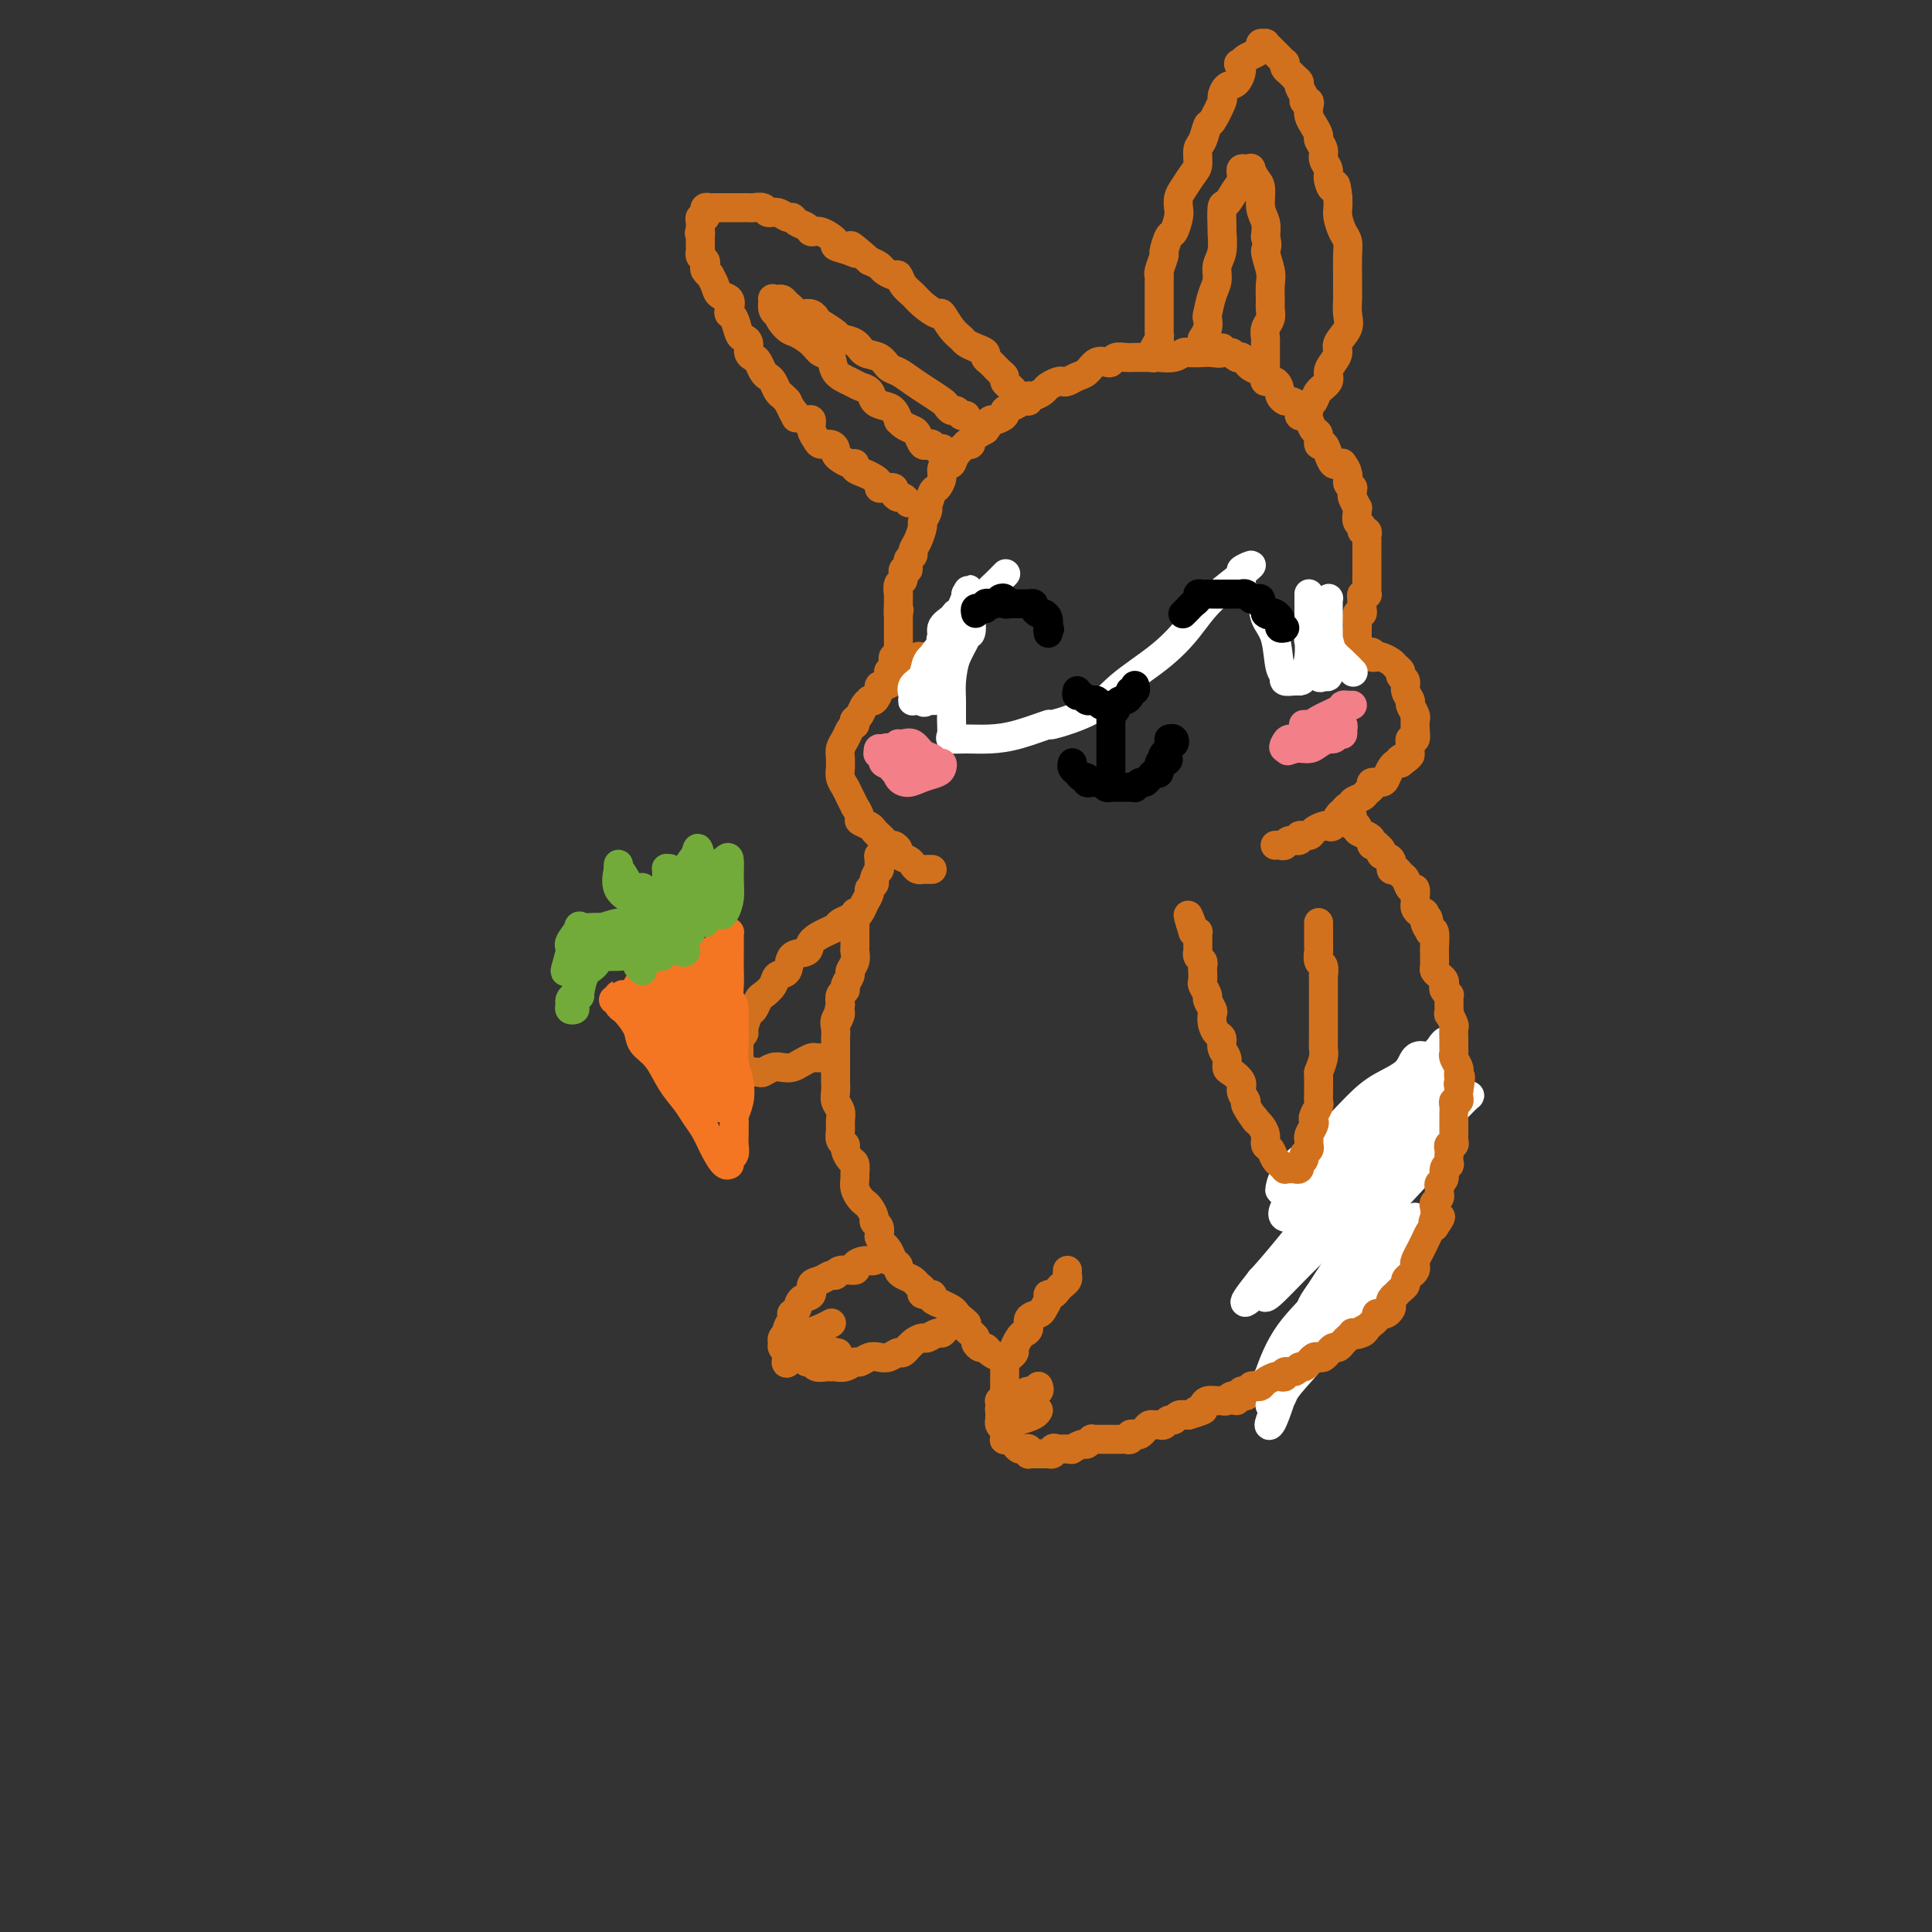 <svg viewBox='0 0 400 400' version='1.1' xmlns='http://www.w3.org/2000/svg' xmlns:xlink='http://www.w3.org/1999/xlink'><rect x="0" y="0" width="400" height="400" fill="#333333" stroke="none"/><g fill='none' stroke='rgb(210,113,29)' stroke-width='6' stroke-linecap='round' stroke-linejoin='round'><path d='M184,175c-0.453,-0.086 -0.906,-0.173 -1,0c-0.094,0.173 0.172,0.605 0,1c-0.172,0.395 -0.782,0.754 -1,1c-0.218,0.246 -0.043,0.381 0,1c0.043,0.619 -0.045,1.724 0,2c0.045,0.276 0.223,-0.278 0,0c-0.223,0.278 -0.847,1.387 -1,2c-0.153,0.613 0.167,0.731 0,1c-0.167,0.269 -0.819,0.688 -1,1c-0.181,0.312 0.109,0.516 0,1c-0.109,0.484 -0.618,1.247 -1,2c-0.382,0.753 -0.638,1.496 -1,2c-0.362,0.504 -0.829,0.769 -1,1c-0.171,0.231 -0.046,0.428 0,1c0.046,0.572 0.013,1.518 0,2c-0.013,0.482 -0.008,0.500 0,1c0.008,0.500 0.017,1.481 0,2c-0.017,0.519 -0.061,0.577 0,1c0.061,0.423 0.228,1.213 0,2c-0.228,0.787 -0.849,1.572 -1,2c-0.151,0.428 0.170,0.499 0,1c-0.170,0.501 -0.829,1.433 -1,2c-0.171,0.567 0.146,0.768 0,1c-0.146,0.232 -0.756,0.495 -1,1c-0.244,0.505 -0.122,1.253 0,2'/><path d='M174,208c-1.486,5.520 -0.202,2.821 0,2c0.202,-0.821 -0.678,0.236 -1,1c-0.322,0.764 -0.086,1.236 0,2c0.086,0.764 0.023,1.819 0,2c-0.023,0.181 -0.006,-0.513 0,0c0.006,0.513 0.002,2.232 0,3c-0.002,0.768 -0.001,0.586 0,1c0.001,0.414 0.000,1.423 0,2c-0.000,0.577 -0.001,0.721 0,1c0.001,0.279 0.004,0.694 0,1c-0.004,0.306 -0.015,0.505 0,1c0.015,0.495 0.057,1.287 0,2c-0.057,0.713 -0.212,1.346 0,2c0.212,0.654 0.793,1.327 1,2c0.207,0.673 0.041,1.345 0,2c-0.041,0.655 0.044,1.293 0,2c-0.044,0.707 -0.218,1.484 0,2c0.218,0.516 0.829,0.772 1,1c0.171,0.228 -0.098,0.427 0,1c0.098,0.573 0.561,1.518 1,2c0.439,0.482 0.853,0.500 1,1c0.147,0.500 0.028,1.482 0,2c-0.028,0.518 0.034,0.572 0,1c-0.034,0.428 -0.163,1.232 0,2c0.163,0.768 0.617,1.501 1,2c0.383,0.499 0.695,0.763 1,1c0.305,0.237 0.604,0.448 1,1c0.396,0.552 0.890,1.447 1,2c0.110,0.553 -0.163,0.764 0,1c0.163,0.236 0.761,0.496 1,1c0.239,0.504 0.120,1.252 0,2'/><path d='M182,256c1.415,3.515 0.953,2.304 1,2c0.047,-0.304 0.603,0.300 1,1c0.397,0.700 0.635,1.497 1,2c0.365,0.503 0.857,0.712 1,1c0.143,0.288 -0.062,0.654 0,1c0.062,0.346 0.393,0.671 1,1c0.607,0.329 1.491,0.662 2,1c0.509,0.338 0.642,0.682 1,1c0.358,0.318 0.941,0.611 1,1c0.059,0.389 -0.407,0.874 0,1c0.407,0.126 1.685,-0.107 2,0c0.315,0.107 -0.333,0.553 0,1c0.333,0.447 1.647,0.893 2,1c0.353,0.107 -0.255,-0.126 0,0c0.255,0.126 1.374,0.611 2,1c0.626,0.389 0.759,0.682 1,1c0.241,0.318 0.590,0.663 1,1c0.410,0.337 0.879,0.667 1,1c0.121,0.333 -0.108,0.667 0,1c0.108,0.333 0.554,0.663 1,1c0.446,0.337 0.892,0.682 1,1c0.108,0.318 -0.122,0.611 0,1c0.122,0.389 0.597,0.875 1,1c0.403,0.125 0.735,-0.110 1,0c0.265,0.110 0.463,0.566 1,1c0.537,0.434 1.414,0.848 2,1c0.586,0.152 0.882,0.044 1,0c0.118,-0.044 0.059,-0.022 0,0'/><path d='M221,263c-0.024,0.334 -0.048,0.668 0,1c0.048,0.332 0.166,0.663 0,1c-0.166,0.337 -0.618,0.681 -1,1c-0.382,0.319 -0.694,0.614 -1,1c-0.306,0.386 -0.605,0.863 -1,1c-0.395,0.137 -0.884,-0.066 -1,0c-0.116,0.066 0.141,0.403 0,1c-0.141,0.597 -0.682,1.456 -1,2c-0.318,0.544 -0.414,0.775 -1,1c-0.586,0.225 -1.664,0.445 -2,1c-0.336,0.555 0.068,1.444 0,2c-0.068,0.556 -0.610,0.779 -1,1c-0.390,0.221 -0.630,0.440 -1,1c-0.370,0.560 -0.870,1.459 -1,2c-0.130,0.541 0.109,0.722 0,1c-0.109,0.278 -0.565,0.653 -1,1c-0.435,0.347 -0.849,0.666 -1,1c-0.151,0.334 -0.040,0.685 0,1c0.040,0.315 0.011,0.595 0,1c-0.011,0.405 -0.002,0.934 0,1c0.002,0.066 -0.003,-0.332 0,0c0.003,0.332 0.015,1.395 0,2c-0.015,0.605 -0.056,0.753 0,1c0.056,0.247 0.211,0.592 0,1c-0.211,0.408 -0.788,0.879 -1,1c-0.212,0.121 -0.061,-0.108 0,0c0.061,0.108 0.030,0.554 0,1'/><path d='M207,291c-0.155,1.575 -0.043,1.014 0,1c0.043,-0.014 0.015,0.521 0,1c-0.015,0.479 -0.018,0.903 0,1c0.018,0.097 0.057,-0.133 0,0c-0.057,0.133 -0.211,0.628 0,1c0.211,0.372 0.788,0.622 1,1c0.212,0.378 0.060,0.885 0,1c-0.060,0.115 -0.027,-0.163 0,0c0.027,0.163 0.049,0.765 0,1c-0.049,0.235 -0.168,0.102 0,0c0.168,-0.102 0.623,-0.172 1,0c0.377,0.172 0.676,0.586 1,1c0.324,0.414 0.674,0.829 1,1c0.326,0.171 0.626,0.098 1,0c0.374,-0.098 0.820,-0.223 1,0c0.180,0.223 0.094,0.792 0,1c-0.094,0.208 -0.197,0.056 0,0c0.197,-0.056 0.692,-0.015 1,0c0.308,0.015 0.429,0.004 1,0c0.571,-0.004 1.592,-0.001 2,0c0.408,0.001 0.204,0.001 0,0'/><path d='M217,301c1.571,0.392 1.000,-0.627 1,-1c0.000,-0.373 0.573,-0.099 1,0c0.427,0.099 0.710,0.022 1,0c0.290,-0.022 0.588,0.009 1,0c0.412,-0.009 0.937,-0.059 1,0c0.063,0.059 -0.338,0.226 0,0c0.338,-0.226 1.414,-0.845 2,-1c0.586,-0.155 0.682,0.155 1,0c0.318,-0.155 0.859,-0.773 1,-1c0.141,-0.227 -0.117,-0.061 0,0c0.117,0.061 0.610,0.016 1,0c0.390,-0.016 0.678,-0.004 1,0c0.322,0.004 0.678,0.001 1,0c0.322,-0.001 0.611,-0.001 1,0c0.389,0.001 0.879,0.001 1,0c0.121,-0.001 -0.126,-0.004 0,0c0.126,0.004 0.625,0.015 1,0c0.375,-0.015 0.625,-0.056 1,0c0.375,0.056 0.874,0.208 1,0c0.126,-0.208 -0.121,-0.778 0,-1c0.121,-0.222 0.610,-0.098 1,0c0.390,0.098 0.682,0.170 1,0c0.318,-0.170 0.663,-0.580 1,-1c0.337,-0.420 0.668,-0.849 1,-1c0.332,-0.151 0.667,-0.026 1,0c0.333,0.026 0.666,-0.049 1,0c0.334,0.049 0.670,0.223 1,0c0.330,-0.223 0.656,-0.843 1,-1c0.344,-0.157 0.708,0.150 1,0c0.292,-0.150 0.512,-0.757 1,-1c0.488,-0.243 1.244,-0.121 2,0'/><path d='M246,293c4.953,-1.476 2.837,-1.166 2,-1c-0.837,0.166 -0.393,0.188 0,0c0.393,-0.188 0.736,-0.585 1,-1c0.264,-0.415 0.451,-0.847 1,-1c0.549,-0.153 1.461,-0.027 2,0c0.539,0.027 0.704,-0.046 1,0c0.296,0.046 0.724,0.209 1,0c0.276,-0.209 0.402,-0.791 1,-1c0.598,-0.209 1.669,-0.046 2,0c0.331,0.046 -0.079,-0.025 0,0c0.079,0.025 0.648,0.148 1,0c0.352,-0.148 0.488,-0.565 1,-1c0.512,-0.435 1.399,-0.887 2,-1c0.601,-0.113 0.916,0.113 1,0c0.084,-0.113 -0.064,-0.565 0,-1c0.064,-0.435 0.341,-0.851 1,-1c0.659,-0.149 1.700,-0.029 2,0c0.300,0.029 -0.141,-0.033 0,0c0.141,0.033 0.864,0.163 1,0c0.136,-0.163 -0.313,-0.617 0,-1c0.313,-0.383 1.389,-0.693 2,-1c0.611,-0.307 0.755,-0.611 1,-1c0.245,-0.389 0.589,-0.864 1,-1c0.411,-0.136 0.888,0.065 1,0c0.112,-0.065 -0.143,-0.398 0,-1c0.143,-0.602 0.682,-1.474 1,-2c0.318,-0.526 0.414,-0.704 1,-1c0.586,-0.296 1.662,-0.708 2,-1c0.338,-0.292 -0.063,-0.463 0,-1c0.063,-0.537 0.589,-1.439 1,-2c0.411,-0.561 0.705,-0.780 1,-1'/><path d='M277,272c1.658,-2.147 0.305,-1.013 0,-1c-0.305,0.013 0.440,-1.095 1,-2c0.560,-0.905 0.935,-1.607 1,-2c0.065,-0.393 -0.179,-0.477 0,-1c0.179,-0.523 0.780,-1.486 1,-2c0.220,-0.514 0.059,-0.579 0,-1c-0.059,-0.421 -0.016,-1.197 0,-2c0.016,-0.803 0.003,-1.632 0,-2c-0.003,-0.368 0.003,-0.274 0,-1c-0.003,-0.726 -0.015,-2.274 0,-3c0.015,-0.726 0.057,-0.632 0,-1c-0.057,-0.368 -0.211,-1.198 0,-2c0.211,-0.802 0.789,-1.576 1,-2c0.211,-0.424 0.057,-0.497 0,-1c-0.057,-0.503 -0.015,-1.435 0,-2c0.015,-0.565 0.004,-0.763 0,-1c-0.004,-0.237 -0.001,-0.512 0,-1c0.001,-0.488 0.001,-1.190 0,-2c-0.001,-0.810 -0.001,-1.727 0,-2c0.001,-0.273 0.004,0.100 0,0c-0.004,-0.100 -0.015,-0.671 0,-1c0.015,-0.329 0.057,-0.416 0,-1c-0.057,-0.584 -0.211,-1.666 0,-2c0.211,-0.334 0.789,0.078 1,0c0.211,-0.078 0.057,-0.648 0,-1c-0.057,-0.352 -0.015,-0.486 0,-1c0.015,-0.514 0.004,-1.408 0,-2c-0.004,-0.592 -0.001,-0.884 0,-1c0.001,-0.116 0.001,-0.058 0,0'/></g>
<g fill='none' stroke='rgb(255,255,255)' stroke-width='6' stroke-linecap='round' stroke-linejoin='round'><path d='M295,222c0.199,-1.196 0.397,-2.392 0,-3c-0.397,-0.608 -1.391,-0.629 -2,0c-0.609,0.629 -0.835,1.907 -2,3c-1.165,1.093 -3.268,2.003 -5,3c-1.732,0.997 -3.091,2.083 -5,4c-1.909,1.917 -4.367,4.665 -7,7c-2.633,2.335 -5.442,4.258 -7,6c-1.558,1.742 -1.866,3.302 -2,4c-0.134,0.698 -0.093,0.534 1,0c1.093,-0.534 3.238,-1.439 6,-4c2.762,-2.561 6.139,-6.780 10,-10c3.861,-3.220 8.204,-5.443 11,-8c2.796,-2.557 4.045,-5.450 5,-7c0.955,-1.550 1.617,-1.759 1,-1c-0.617,0.759 -2.512,2.486 -5,5c-2.488,2.514 -5.569,5.816 -9,9c-3.431,3.184 -7.212,6.250 -10,9c-2.788,2.750 -4.581,5.185 -6,7c-1.419,1.815 -2.462,3.009 -3,4c-0.538,0.991 -0.570,1.777 0,2c0.570,0.223 1.741,-0.119 4,-2c2.259,-1.881 5.607,-5.302 9,-9c3.393,-3.698 6.831,-7.674 10,-11c3.169,-3.326 6.068,-6.004 8,-8c1.932,-1.996 2.898,-3.311 3,-3c0.102,0.311 -0.661,2.249 -3,5c-2.339,2.751 -6.256,6.315 -9,9c-2.744,2.685 -4.316,4.492 -8,9c-3.684,4.508 -9.481,11.717 -13,16c-3.519,4.283 -4.759,5.642 -6,7'/><path d='M261,265c-6.157,7.699 -2.051,3.947 0,2c2.051,-1.947 2.045,-2.090 4,-4c1.955,-1.910 5.871,-5.586 10,-10c4.129,-4.414 8.471,-9.565 13,-14c4.529,-4.435 9.245,-8.153 12,-10c2.755,-1.847 3.550,-1.824 4,-2c0.450,-0.176 0.556,-0.553 -1,1c-1.556,1.553 -4.774,5.035 -8,8c-3.226,2.965 -6.459,5.412 -10,9c-3.541,3.588 -7.391,8.317 -11,12c-3.609,3.683 -6.978,6.319 -9,8c-2.022,1.681 -2.697,2.408 -3,3c-0.303,0.592 -0.232,1.050 1,0c1.232,-1.050 3.627,-3.609 6,-6c2.373,-2.391 4.725,-4.614 8,-8c3.275,-3.386 7.473,-7.935 11,-11c3.527,-3.065 6.381,-4.645 8,-6c1.619,-1.355 2.001,-2.483 2,-2c-0.001,0.483 -0.387,2.579 -2,5c-1.613,2.421 -4.453,5.167 -7,8c-2.547,2.833 -4.800,5.754 -7,9c-2.200,3.246 -4.346,6.819 -7,10c-2.654,3.181 -5.816,5.970 -8,9c-2.184,3.030 -3.388,6.300 -4,8c-0.612,1.700 -0.631,1.830 0,1c0.631,-0.830 1.911,-2.620 4,-5c2.089,-2.380 4.988,-5.350 8,-9c3.012,-3.650 6.137,-7.978 9,-11c2.863,-3.022 5.463,-4.737 7,-6c1.537,-1.263 2.011,-2.075 2,-2c-0.011,0.075 -0.505,1.038 -1,2'/><path d='M292,254c3.457,-3.645 -2.400,2.243 -6,6c-3.600,3.757 -4.942,5.385 -7,8c-2.058,2.615 -4.833,6.218 -7,9c-2.167,2.782 -3.728,4.744 -5,7c-1.272,2.256 -2.257,4.807 -3,6c-0.743,1.193 -1.243,1.027 -1,1c0.243,-0.027 1.231,0.085 2,-1c0.769,-1.085 1.320,-3.367 3,-6c1.680,-2.633 4.488,-5.618 7,-9c2.512,-3.382 4.727,-7.163 7,-10c2.273,-2.837 4.606,-4.730 6,-6c1.394,-1.270 1.851,-1.916 2,-2c0.149,-0.084 -0.011,0.393 -1,2c-0.989,1.607 -2.808,4.343 -5,7c-2.192,2.657 -4.756,5.235 -7,8c-2.244,2.765 -4.168,5.718 -6,8c-1.832,2.282 -3.571,3.891 -5,6c-1.429,2.109 -2.548,4.716 -3,6c-0.452,1.284 -0.237,1.245 0,1c0.237,-0.245 0.496,-0.696 1,-2c0.504,-1.304 1.254,-3.460 2,-6c0.746,-2.540 1.489,-5.464 3,-9c1.511,-3.536 3.790,-7.683 6,-11c2.210,-3.317 4.349,-5.802 6,-8c1.651,-2.198 2.812,-4.108 4,-5c1.188,-0.892 2.401,-0.764 3,-1c0.599,-0.236 0.583,-0.834 0,-1c-0.583,-0.166 -1.734,0.100 -3,1c-1.266,0.900 -2.649,2.435 -4,4c-1.351,1.565 -2.672,3.162 -4,5c-1.328,1.838 -2.664,3.919 -4,6'/><path d='M273,268c-2.666,3.491 -1.830,4.717 -1,4c0.830,-0.717 1.655,-3.379 3,-6c1.345,-2.621 3.209,-5.203 5,-8c1.791,-2.797 3.509,-5.809 5,-8c1.491,-2.191 2.756,-3.560 4,-5c1.244,-1.440 2.467,-2.952 3,-4c0.533,-1.048 0.375,-1.631 0,-2c-0.375,-0.369 -0.966,-0.523 -2,0c-1.034,0.523 -2.512,1.723 -4,3c-1.488,1.277 -2.987,2.629 -4,4c-1.013,1.371 -1.540,2.759 -2,4c-0.460,1.241 -0.855,2.334 -1,3c-0.145,0.666 -0.042,0.905 0,1c0.042,0.095 0.021,0.048 0,0'/></g>
<g fill='none' stroke='rgb(210,113,29)' stroke-width='6' stroke-linecap='round' stroke-linejoin='round'><path d='M256,290c0.417,-0.417 0.833,-0.833 1,-1c0.167,-0.167 0.083,-0.083 0,0'/><path d='M257,289c0.024,0.121 0.048,0.243 0,0c-0.048,-0.243 -0.167,-0.849 0,-1c0.167,-0.151 0.621,0.153 1,0c0.379,-0.153 0.683,-0.763 1,-1c0.317,-0.237 0.648,-0.102 1,0c0.352,0.102 0.726,0.172 1,0c0.274,-0.172 0.450,-0.586 1,-1c0.550,-0.414 1.475,-0.828 2,-1c0.525,-0.172 0.652,-0.103 1,0c0.348,0.103 0.919,0.239 1,0c0.081,-0.239 -0.328,-0.853 0,-1c0.328,-0.147 1.394,0.172 2,0c0.606,-0.172 0.754,-0.834 1,-1c0.246,-0.166 0.591,0.166 1,0c0.409,-0.166 0.883,-0.828 1,-1c0.117,-0.172 -0.122,0.146 0,0c0.122,-0.146 0.606,-0.756 1,-1c0.394,-0.244 0.697,-0.122 1,0c0.303,0.122 0.606,0.244 1,0c0.394,-0.244 0.879,-0.853 1,-1c0.121,-0.147 -0.123,0.168 0,0c0.123,-0.168 0.611,-0.819 1,-1c0.389,-0.181 0.678,0.109 1,0c0.322,-0.109 0.677,-0.618 1,-1c0.323,-0.382 0.612,-0.639 1,-1c0.388,-0.361 0.874,-0.828 1,-1c0.126,-0.172 -0.107,-0.049 0,0c0.107,0.049 0.553,0.025 1,0'/><path d='M281,276c3.664,-2.023 0.823,-0.580 0,0c-0.823,0.580 0.372,0.296 1,0c0.628,-0.296 0.689,-0.605 1,-1c0.311,-0.395 0.871,-0.877 1,-1c0.129,-0.123 -0.173,0.111 0,0c0.173,-0.111 0.821,-0.569 1,-1c0.179,-0.431 -0.109,-0.837 0,-1c0.109,-0.163 0.617,-0.085 1,0c0.383,0.085 0.643,0.176 1,0c0.357,-0.176 0.813,-0.621 1,-1c0.187,-0.379 0.105,-0.693 0,-1c-0.105,-0.307 -0.234,-0.607 0,-1c0.234,-0.393 0.833,-0.879 1,-1c0.167,-0.121 -0.096,0.122 0,0c0.096,-0.122 0.551,-0.610 1,-1c0.449,-0.390 0.891,-0.682 1,-1c0.109,-0.318 -0.115,-0.661 0,-1c0.115,-0.339 0.571,-0.673 1,-1c0.429,-0.327 0.832,-0.646 1,-1c0.168,-0.354 0.101,-0.742 0,-1c-0.101,-0.258 -0.234,-0.388 0,-1c0.234,-0.612 0.836,-1.708 1,-2c0.164,-0.292 -0.111,0.221 0,0c0.111,-0.221 0.607,-1.175 1,-2c0.393,-0.825 0.684,-1.521 1,-2c0.316,-0.479 0.658,-0.739 1,-1'/><path d='M297,254c2.476,-3.598 0.667,-1.594 0,-1c-0.667,0.594 -0.193,-0.222 0,-1c0.193,-0.778 0.105,-1.518 0,-2c-0.105,-0.482 -0.225,-0.707 0,-1c0.225,-0.293 0.796,-0.655 1,-1c0.204,-0.345 0.039,-0.673 0,-1c-0.039,-0.327 0.046,-0.652 0,-1c-0.046,-0.348 -0.222,-0.718 0,-1c0.222,-0.282 0.844,-0.475 1,-1c0.156,-0.525 -0.154,-1.383 0,-2c0.154,-0.617 0.772,-0.992 1,-1c0.228,-0.008 0.065,0.353 0,0c-0.065,-0.353 -0.031,-1.418 0,-2c0.031,-0.582 0.061,-0.681 0,-1c-0.061,-0.319 -0.212,-0.858 0,-1c0.212,-0.142 0.789,0.112 1,0c0.211,-0.112 0.057,-0.590 0,-1c-0.057,-0.410 -0.015,-0.753 0,-1c0.015,-0.247 0.004,-0.398 0,-1c-0.004,-0.602 -0.002,-1.654 0,-2c0.002,-0.346 0.004,0.013 0,0c-0.004,-0.013 -0.015,-0.399 0,-1c0.015,-0.601 0.057,-1.418 0,-2c-0.057,-0.582 -0.211,-0.929 0,-1c0.211,-0.071 0.788,0.135 1,0c0.212,-0.135 0.061,-0.610 0,-1c-0.061,-0.390 -0.030,-0.695 0,-1'/><path d='M302,226c0.774,-4.797 0.208,-2.790 0,-2c-0.208,0.790 -0.060,0.363 0,0c0.060,-0.363 0.030,-0.660 0,-1c-0.030,-0.340 -0.061,-0.721 0,-1c0.061,-0.279 0.212,-0.456 0,-1c-0.212,-0.544 -0.789,-1.457 -1,-2c-0.211,-0.543 -0.056,-0.718 0,-1c0.056,-0.282 0.015,-0.671 0,-1c-0.015,-0.329 -0.003,-0.597 0,-1c0.003,-0.403 -0.003,-0.939 0,-1c0.003,-0.061 0.015,0.353 0,0c-0.015,-0.353 -0.057,-1.475 0,-2c0.057,-0.525 0.211,-0.455 0,-1c-0.211,-0.545 -0.789,-1.705 -1,-2c-0.211,-0.295 -0.056,0.276 0,0c0.056,-0.276 0.011,-1.397 0,-2c-0.011,-0.603 0.011,-0.686 0,-1c-0.011,-0.314 -0.055,-0.858 0,-1c0.055,-0.142 0.208,0.117 0,0c-0.208,-0.117 -0.777,-0.609 -1,-1c-0.223,-0.391 -0.098,-0.681 0,-1c0.098,-0.319 0.170,-0.668 0,-1c-0.170,-0.332 -0.581,-0.648 -1,-1c-0.419,-0.352 -0.844,-0.739 -1,-1c-0.156,-0.261 -0.042,-0.396 0,-1c0.042,-0.604 0.012,-1.675 0,-2c-0.012,-0.325 -0.006,0.098 0,0c0.006,-0.098 0.012,-0.717 0,-1c-0.012,-0.283 -0.042,-0.230 0,-1c0.042,-0.770 0.155,-2.363 0,-3c-0.155,-0.637 -0.577,-0.319 -1,0'/><path d='M296,193c-0.864,-5.304 -0.025,-2.065 0,-1c0.025,1.065 -0.764,-0.044 -1,-1c-0.236,-0.956 0.080,-1.760 0,-2c-0.080,-0.240 -0.557,0.085 -1,0c-0.443,-0.085 -0.854,-0.581 -1,-1c-0.146,-0.419 -0.028,-0.760 0,-1c0.028,-0.240 -0.034,-0.379 0,-1c0.034,-0.621 0.164,-1.726 0,-2c-0.164,-0.274 -0.623,0.282 -1,0c-0.377,-0.282 -0.673,-1.403 -1,-2c-0.327,-0.597 -0.684,-0.671 -1,-1c-0.316,-0.329 -0.591,-0.914 -1,-1c-0.409,-0.086 -0.951,0.327 -1,0c-0.049,-0.327 0.394,-1.394 0,-2c-0.394,-0.606 -1.626,-0.750 -2,-1c-0.374,-0.250 0.111,-0.606 0,-1c-0.111,-0.394 -0.816,-0.827 -1,-1c-0.184,-0.173 0.153,-0.088 0,0c-0.153,0.088 -0.796,0.177 -1,0c-0.204,-0.177 0.033,-0.621 0,-1c-0.033,-0.379 -0.334,-0.693 -1,-1c-0.666,-0.307 -1.695,-0.608 -2,-1c-0.305,-0.392 0.114,-0.876 0,-1c-0.114,-0.124 -0.763,0.111 -1,0c-0.237,-0.111 -0.064,-0.568 0,-1c0.064,-0.432 0.018,-0.838 0,-1c-0.018,-0.162 -0.009,-0.081 0,0'/><path d='M264,175c0.322,-0.033 0.645,-0.065 1,0c0.355,0.065 0.743,0.228 1,0c0.257,-0.228 0.382,-0.849 1,-1c0.618,-0.151 1.727,0.166 2,0c0.273,-0.166 -0.292,-0.816 0,-1c0.292,-0.184 1.440,0.096 2,0c0.560,-0.096 0.531,-0.568 1,-1c0.469,-0.432 1.435,-0.822 2,-1c0.565,-0.178 0.728,-0.143 1,0c0.272,0.143 0.651,0.393 1,0c0.349,-0.393 0.666,-1.429 1,-2c0.334,-0.571 0.685,-0.678 1,-1c0.315,-0.322 0.595,-0.860 1,-1c0.405,-0.140 0.936,0.117 1,0c0.064,-0.117 -0.338,-0.610 0,-1c0.338,-0.390 1.418,-0.678 2,-1c0.582,-0.322 0.667,-0.677 1,-1c0.333,-0.323 0.915,-0.615 1,-1c0.085,-0.385 -0.328,-0.863 0,-1c0.328,-0.137 1.397,0.068 2,0c0.603,-0.068 0.739,-0.410 1,-1c0.261,-0.590 0.647,-1.428 1,-2c0.353,-0.572 0.672,-0.878 1,-1c0.328,-0.122 0.664,-0.061 1,0'/><path d='M290,158c3.977,-2.886 0.921,-1.601 0,-1c-0.921,0.601 0.293,0.516 1,0c0.707,-0.516 0.907,-1.464 1,-2c0.093,-0.536 0.077,-0.659 0,-1c-0.077,-0.341 -0.217,-0.900 0,-1c0.217,-0.100 0.791,0.258 1,0c0.209,-0.258 0.052,-1.134 0,-2c-0.052,-0.866 0.001,-1.723 0,-2c-0.001,-0.277 -0.057,0.025 0,0c0.057,-0.025 0.227,-0.378 0,-1c-0.227,-0.622 -0.849,-1.515 -1,-2c-0.151,-0.485 0.171,-0.564 0,-1c-0.171,-0.436 -0.834,-1.230 -1,-2c-0.166,-0.770 0.164,-1.515 0,-2c-0.164,-0.485 -0.821,-0.708 -1,-1c-0.179,-0.292 0.121,-0.653 0,-1c-0.121,-0.347 -0.664,-0.680 -1,-1c-0.336,-0.320 -0.466,-0.626 -1,-1c-0.534,-0.374 -1.473,-0.818 -2,-1c-0.527,-0.182 -0.641,-0.104 -1,0c-0.359,0.104 -0.961,0.234 -1,0c-0.039,-0.234 0.487,-0.834 0,-1c-0.487,-0.166 -1.986,0.100 -3,0c-1.014,-0.100 -1.542,-0.565 -2,-1c-0.458,-0.435 -0.845,-0.838 -1,-1c-0.155,-0.162 -0.077,-0.081 0,0'/><path d='M193,180c-0.303,-0.002 -0.606,-0.003 -1,0c-0.394,0.003 -0.878,0.012 -1,0c-0.122,-0.012 0.117,-0.045 0,0c-0.117,0.045 -0.591,0.167 -1,0c-0.409,-0.167 -0.754,-0.623 -1,-1c-0.246,-0.377 -0.395,-0.675 -1,-1c-0.605,-0.325 -1.668,-0.679 -2,-1c-0.332,-0.321 0.066,-0.611 0,-1c-0.066,-0.389 -0.595,-0.878 -1,-1c-0.405,-0.122 -0.684,0.122 -1,0c-0.316,-0.122 -0.667,-0.610 -1,-1c-0.333,-0.390 -0.649,-0.680 -1,-1c-0.351,-0.320 -0.739,-0.668 -1,-1c-0.261,-0.332 -0.395,-0.648 -1,-1c-0.605,-0.352 -1.682,-0.741 -2,-1c-0.318,-0.259 0.122,-0.387 0,-1c-0.122,-0.613 -0.807,-1.711 -1,-2c-0.193,-0.289 0.106,0.231 0,0c-0.106,-0.231 -0.617,-1.214 -1,-2c-0.383,-0.786 -0.638,-1.376 -1,-2c-0.362,-0.624 -0.830,-1.284 -1,-2c-0.170,-0.716 -0.043,-1.490 0,-2c0.043,-0.510 0.000,-0.756 0,-1c-0.000,-0.244 0.041,-0.485 0,-1c-0.041,-0.515 -0.166,-1.303 0,-2c0.166,-0.697 0.622,-1.303 1,-2c0.378,-0.697 0.680,-1.485 1,-2c0.320,-0.515 0.660,-0.758 1,-1'/><path d='M177,150c0.477,-1.627 0.170,-1.196 0,-1c-0.170,0.196 -0.204,0.157 0,0c0.204,-0.157 0.646,-0.433 1,-1c0.354,-0.567 0.621,-1.426 1,-2c0.379,-0.574 0.872,-0.862 1,-1c0.128,-0.138 -0.108,-0.127 0,0c0.108,0.127 0.558,0.371 1,0c0.442,-0.371 0.874,-1.357 1,-2c0.126,-0.643 -0.053,-0.943 0,-1c0.053,-0.057 0.339,0.129 1,0c0.661,-0.129 1.697,-0.574 2,-1c0.303,-0.426 -0.126,-0.835 0,-1c0.126,-0.165 0.807,-0.087 1,0c0.193,0.087 -0.102,0.182 0,0c0.102,-0.182 0.601,-0.641 1,-1c0.399,-0.359 0.698,-0.618 1,-1c0.302,-0.382 0.608,-0.887 1,-1c0.392,-0.113 0.869,0.166 1,0c0.131,-0.166 -0.084,-0.776 0,-1c0.084,-0.224 0.466,-0.060 1,0c0.534,0.060 1.221,0.016 2,0c0.779,-0.016 1.651,-0.005 2,0c0.349,0.005 0.174,0.002 0,0'/><path d='M182,143c0.417,-0.417 0.833,-0.833 1,-1c0.167,-0.167 0.083,-0.083 0,0'/><path d='M185,139c-0.417,0.000 -0.833,0.000 -1,0c-0.167,0.000 -0.083,0.000 0,0'/><path d='M184,139c0.415,-0.339 0.829,-0.679 1,-1c0.171,-0.321 0.098,-0.625 0,-1c-0.098,-0.375 -0.223,-0.821 0,-1c0.223,-0.179 0.792,-0.089 1,0c0.208,0.089 0.056,0.179 0,0c-0.056,-0.179 -0.015,-0.626 0,-1c0.015,-0.374 0.004,-0.674 0,-1c-0.004,-0.326 -0.001,-0.679 0,-1c0.001,-0.321 0.000,-0.611 0,-1c-0.000,-0.389 -0.000,-0.878 0,-1c0.000,-0.122 0.000,0.122 0,0c-0.000,-0.122 -0.000,-0.610 0,-1c0.000,-0.390 0.000,-0.682 0,-1c-0.000,-0.318 -0.000,-0.662 0,-1c0.000,-0.338 0.000,-0.669 0,-1'/><path d='M186,127c0.309,-1.770 0.082,-0.194 0,0c-0.082,0.194 -0.018,-0.993 0,-2c0.018,-1.007 -0.010,-1.833 0,-2c0.010,-0.167 0.059,0.325 0,0c-0.059,-0.325 -0.227,-1.467 0,-2c0.227,-0.533 0.849,-0.458 1,-1c0.151,-0.542 -0.171,-1.703 0,-2c0.171,-0.297 0.833,0.270 1,0c0.167,-0.270 -0.161,-1.375 0,-2c0.161,-0.625 0.813,-0.768 1,-1c0.187,-0.232 -0.090,-0.552 0,-1c0.090,-0.448 0.546,-1.025 1,-2c0.454,-0.975 0.905,-2.349 1,-3c0.095,-0.651 -0.168,-0.577 0,-1c0.168,-0.423 0.766,-1.341 1,-2c0.234,-0.659 0.105,-1.058 0,-1c-0.105,0.058 -0.187,0.573 0,0c0.187,-0.573 0.641,-2.235 1,-3c0.359,-0.765 0.621,-0.634 1,-1c0.379,-0.366 0.874,-1.228 1,-2c0.126,-0.772 -0.116,-1.454 0,-2c0.116,-0.546 0.590,-0.955 1,-1c0.410,-0.045 0.755,0.276 1,0c0.245,-0.276 0.389,-1.148 1,-2c0.611,-0.852 1.689,-1.684 2,-2c0.311,-0.316 -0.143,-0.116 0,0c0.143,0.116 0.885,0.147 1,0c0.115,-0.147 -0.396,-0.470 0,-1c0.396,-0.530 1.698,-1.265 3,-2'/><path d='M204,89c1.648,-2.174 0.268,-1.107 0,-1c-0.268,0.107 0.575,-0.744 1,-1c0.425,-0.256 0.432,0.085 1,0c0.568,-0.085 1.697,-0.596 2,-1c0.303,-0.404 -0.221,-0.701 0,-1c0.221,-0.299 1.185,-0.601 2,-1c0.815,-0.399 1.479,-0.894 2,-1c0.521,-0.106 0.898,0.179 1,0c0.102,-0.179 -0.071,-0.822 0,-1c0.071,-0.178 0.386,0.110 1,0c0.614,-0.110 1.526,-0.617 2,-1c0.474,-0.383 0.511,-0.642 1,-1c0.489,-0.358 1.429,-0.816 2,-1c0.571,-0.184 0.772,-0.095 1,0c0.228,0.095 0.485,0.197 1,0c0.515,-0.197 1.290,-0.693 2,-1c0.710,-0.307 1.355,-0.426 2,-1c0.645,-0.574 1.289,-1.604 2,-2c0.711,-0.396 1.489,-0.159 2,0c0.511,0.159 0.757,0.239 1,0c0.243,-0.239 0.485,-0.796 1,-1c0.515,-0.204 1.304,-0.055 2,0c0.696,0.055 1.298,0.014 2,0c0.702,-0.014 1.504,-0.003 2,0c0.496,0.003 0.686,-0.003 1,0c0.314,0.003 0.752,0.015 1,0c0.248,-0.015 0.307,-0.056 1,0c0.693,0.056 2.021,0.211 3,0c0.979,-0.211 1.610,-0.788 2,-1c0.390,-0.212 0.540,-0.061 1,0c0.460,0.061 1.230,0.030 2,0'/><path d='M248,73c3.212,-0.311 0.741,-0.088 0,0c-0.741,0.088 0.249,0.042 1,0c0.751,-0.042 1.262,-0.079 2,0c0.738,0.079 1.703,0.274 2,0c0.297,-0.274 -0.074,-1.015 0,-1c0.074,0.015 0.593,0.788 1,1c0.407,0.212 0.701,-0.136 1,0c0.299,0.136 0.604,0.757 1,1c0.396,0.243 0.883,0.107 1,0c0.117,-0.107 -0.136,-0.184 0,0c0.136,0.184 0.662,0.628 1,1c0.338,0.372 0.489,0.672 1,1c0.511,0.328 1.381,0.683 2,1c0.619,0.317 0.988,0.595 1,1c0.012,0.405 -0.333,0.935 0,1c0.333,0.065 1.345,-0.337 2,0c0.655,0.337 0.954,1.414 1,2c0.046,0.586 -0.160,0.682 0,1c0.160,0.318 0.687,0.859 1,1c0.313,0.141 0.413,-0.118 1,0c0.587,0.118 1.663,0.613 2,1c0.337,0.387 -0.063,0.666 0,1c0.063,0.334 0.591,0.724 1,1c0.409,0.276 0.701,0.436 1,1c0.299,0.564 0.605,1.530 1,2c0.395,0.470 0.879,0.445 1,1c0.121,0.555 -0.122,1.690 0,2c0.122,0.310 0.610,-0.206 1,0c0.390,0.206 0.682,1.132 1,2c0.318,0.868 0.662,1.676 1,2c0.338,0.324 0.669,0.162 1,0'/><path d='M277,96c3.255,3.310 1.394,0.585 1,0c-0.394,-0.585 0.679,0.971 1,2c0.321,1.029 -0.111,1.531 0,2c0.111,0.469 0.766,0.904 1,1c0.234,0.096 0.049,-0.147 0,0c-0.049,0.147 0.040,0.682 0,1c-0.040,0.318 -0.208,0.418 0,1c0.208,0.582 0.792,1.647 1,2c0.208,0.353 0.041,-0.007 0,0c-0.041,0.007 0.045,0.379 0,1c-0.045,0.621 -0.222,1.490 0,2c0.222,0.510 0.844,0.660 1,1c0.156,0.340 -0.154,0.869 0,1c0.154,0.131 0.773,-0.137 1,0c0.227,0.137 0.061,0.680 0,1c-0.061,0.320 -0.016,0.418 0,1c0.016,0.582 0.004,1.649 0,2c-0.004,0.351 -0.001,-0.013 0,0c0.001,0.013 0.000,0.402 0,1c-0.000,0.598 -0.000,1.403 0,2c0.000,0.597 0.000,0.986 0,1c-0.000,0.014 -0.000,-0.346 0,0c0.000,0.346 0.001,1.399 0,2c-0.001,0.601 -0.004,0.749 0,1c0.004,0.251 0.015,0.606 0,1c-0.015,0.394 -0.056,0.827 0,1c0.056,0.173 0.207,0.085 0,0c-0.207,-0.085 -0.774,-0.167 -1,0c-0.226,0.167 -0.113,0.584 0,1'/><path d='M282,124c-0.150,2.350 -0.026,1.225 0,1c0.026,-0.225 -0.046,0.450 0,1c0.046,0.550 0.208,0.974 0,1c-0.208,0.026 -0.788,-0.348 -1,0c-0.212,0.348 -0.057,1.417 0,2c0.057,0.583 0.015,0.678 0,1c-0.015,0.322 -0.004,0.870 0,1c0.004,0.130 0.001,-0.157 0,0c-0.001,0.157 -0.000,0.759 0,1c0.000,0.241 0.000,0.120 0,0'/></g>
<g fill='none' stroke='rgb(255,255,255)' stroke-width='6' stroke-linecap='round' stroke-linejoin='round'><path d='M208,119c0.200,-0.205 0.401,-0.409 0,0c-0.401,0.409 -1.403,1.433 -2,2c-0.597,0.567 -0.787,0.678 -1,1c-0.213,0.322 -0.447,0.853 -1,1c-0.553,0.147 -1.424,-0.092 -2,0c-0.576,0.092 -0.855,0.515 -1,1c-0.145,0.485 -0.154,1.032 -1,2c-0.846,0.968 -2.530,2.357 -3,3c-0.470,0.643 0.273,0.541 0,1c-0.273,0.459 -1.563,1.477 -2,2c-0.437,0.523 -0.019,0.549 0,1c0.019,0.451 -0.359,1.328 -1,2c-0.641,0.672 -1.546,1.139 -2,2c-0.454,0.861 -0.458,2.115 -1,3c-0.542,0.885 -1.622,1.400 -2,2c-0.378,0.600 -0.053,1.287 0,2c0.053,0.713 -0.165,1.454 0,1c0.165,-0.454 0.712,-2.102 1,-3c0.288,-0.898 0.318,-1.045 1,-2c0.682,-0.955 2.015,-2.718 3,-4c0.985,-1.282 1.623,-2.084 2,-3c0.377,-0.916 0.493,-1.948 1,-3c0.507,-1.052 1.404,-2.124 2,-3c0.596,-0.876 0.892,-1.554 1,-2c0.108,-0.446 0.029,-0.658 0,-1c-0.029,-0.342 -0.008,-0.812 0,-1c0.008,-0.188 0.004,-0.094 0,0'/><path d='M200,123c1.495,-2.816 -0.267,1.143 -1,3c-0.733,1.857 -0.435,1.611 -1,3c-0.565,1.389 -1.992,4.414 -3,6c-1.008,1.586 -1.598,1.733 -2,3c-0.402,1.267 -0.617,3.654 -1,5c-0.383,1.346 -0.933,1.650 -1,2c-0.067,0.350 0.350,0.747 1,0c0.650,-0.747 1.534,-2.639 2,-4c0.466,-1.361 0.516,-2.190 1,-4c0.484,-1.810 1.404,-4.599 2,-6c0.596,-1.401 0.869,-1.414 1,-2c0.131,-0.586 0.118,-1.746 0,-2c-0.118,-0.254 -0.343,0.399 -1,1c-0.657,0.601 -1.745,1.148 -2,2c-0.255,0.852 0.325,2.007 0,3c-0.325,0.993 -1.553,1.825 -2,3c-0.447,1.175 -0.113,2.692 0,4c0.113,1.308 0.004,2.405 0,3c-0.004,0.595 0.096,0.688 0,1c-0.096,0.312 -0.387,0.843 0,1c0.387,0.157 1.452,-0.061 2,-1c0.548,-0.939 0.578,-2.600 1,-4c0.422,-1.400 1.235,-2.541 2,-4c0.765,-1.459 1.484,-3.236 2,-4c0.516,-0.764 0.831,-0.513 1,-1c0.169,-0.487 0.191,-1.710 0,-2c-0.191,-0.290 -0.596,0.355 -1,1'/><path d='M200,130c1.188,-1.733 0.658,0.434 0,2c-0.658,1.566 -1.444,2.531 -2,4c-0.556,1.469 -0.883,3.441 -1,5c-0.117,1.559 -0.024,2.705 0,4c0.024,1.295 -0.021,2.740 0,4c0.021,1.260 0.109,2.336 0,3c-0.109,0.664 -0.416,0.916 0,1c0.416,0.084 1.555,0.000 3,0c1.445,-0.000 3.198,0.083 5,0c1.802,-0.083 3.654,-0.334 6,-1c2.346,-0.666 5.186,-1.748 6,-2c0.814,-0.252 -0.397,0.325 1,0c1.397,-0.325 5.402,-1.551 8,-3c2.598,-1.449 3.787,-3.121 6,-5c2.213,-1.879 5.448,-3.966 8,-6c2.552,-2.034 4.419,-4.013 6,-6c1.581,-1.987 2.876,-3.980 5,-6c2.124,-2.020 5.077,-4.067 6,-5c0.923,-0.933 -0.182,-0.752 0,-1c0.182,-0.248 1.653,-0.927 2,-1c0.347,-0.073 -0.431,0.458 -1,1c-0.569,0.542 -0.930,1.093 -1,2c-0.070,0.907 0.152,2.169 1,3c0.848,0.831 2.323,1.231 3,2c0.677,0.769 0.558,1.909 1,3c0.442,1.091 1.446,2.135 2,4c0.554,1.865 0.660,4.552 1,6c0.340,1.448 0.916,1.656 1,2c0.084,0.344 -0.324,0.823 0,1c0.324,0.177 1.378,0.050 2,0c0.622,-0.050 0.811,-0.025 1,0'/><path d='M269,141c0.630,-0.049 0.705,-0.170 1,-1c0.295,-0.830 0.811,-2.368 1,-4c0.189,-1.632 0.051,-3.360 0,-4c-0.051,-0.640 -0.014,-0.194 0,-1c0.014,-0.806 0.004,-2.863 0,-4c-0.004,-1.137 -0.001,-1.352 0,-2c0.001,-0.648 -0.001,-1.727 0,-2c0.001,-0.273 0.003,0.260 0,1c-0.003,0.740 -0.012,1.688 0,3c0.012,1.312 0.044,2.988 0,4c-0.044,1.012 -0.166,1.359 0,2c0.166,0.641 0.619,1.577 1,3c0.381,1.423 0.691,3.333 1,4c0.309,0.667 0.619,0.090 1,0c0.381,-0.090 0.834,0.307 1,0c0.166,-0.307 0.045,-1.318 0,-2c-0.045,-0.682 -0.012,-1.034 0,-2c0.012,-0.966 0.004,-2.547 0,-4c-0.004,-1.453 -0.005,-2.779 0,-4c0.005,-1.221 0.014,-2.338 0,-3c-0.014,-0.662 -0.053,-0.869 0,-1c0.053,-0.131 0.199,-0.187 0,0c-0.199,0.187 -0.741,0.616 -1,1c-0.259,0.384 -0.234,0.723 0,2c0.234,1.277 0.675,3.491 1,5c0.325,1.509 0.532,2.313 1,3c0.468,0.687 1.198,1.256 2,2c0.802,0.744 1.678,1.662 2,2c0.322,0.338 0.092,0.097 0,0c-0.092,-0.097 -0.046,-0.048 0,0'/></g>
<g fill='none' stroke='rgb(210,113,29)' stroke-width='6' stroke-linecap='round' stroke-linejoin='round'><path d='M270,85c-0.504,0.399 -1.007,0.798 -1,1c0.007,0.202 0.525,0.206 1,0c0.475,-0.206 0.905,-0.621 1,-1c0.095,-0.379 -0.147,-0.720 0,-1c0.147,-0.280 0.683,-0.498 1,-1c0.317,-0.502 0.415,-1.290 1,-2c0.585,-0.710 1.657,-1.344 2,-2c0.343,-0.656 -0.044,-1.333 0,-2c0.044,-0.667 0.520,-1.322 1,-2c0.480,-0.678 0.966,-1.379 1,-2c0.034,-0.621 -0.383,-1.163 0,-2c0.383,-0.837 1.567,-1.969 2,-3c0.433,-1.031 0.116,-1.959 0,-3c-0.116,-1.041 -0.030,-2.194 0,-3c0.030,-0.806 0.005,-1.265 0,-2c-0.005,-0.735 0.009,-1.748 0,-3c-0.009,-1.252 -0.041,-2.744 0,-4c0.041,-1.256 0.155,-2.276 0,-3c-0.155,-0.724 -0.578,-1.153 -1,-2c-0.422,-0.847 -0.845,-2.113 -1,-3c-0.155,-0.887 -0.044,-1.396 0,-2c0.044,-0.604 0.022,-1.302 0,-2'/><path d='M277,41c-0.471,-4.534 -0.647,-2.369 -1,-2c-0.353,0.369 -0.883,-1.057 -1,-2c-0.117,-0.943 0.180,-1.404 0,-2c-0.180,-0.596 -0.836,-1.329 -1,-2c-0.164,-0.671 0.162,-1.282 0,-2c-0.162,-0.718 -0.814,-1.544 -1,-2c-0.186,-0.456 0.095,-0.543 0,-1c-0.095,-0.457 -0.565,-1.285 -1,-2c-0.435,-0.715 -0.833,-1.318 -1,-2c-0.167,-0.682 -0.101,-1.443 0,-2c0.101,-0.557 0.238,-0.909 0,-1c-0.238,-0.091 -0.851,0.078 -1,0c-0.149,-0.078 0.168,-0.402 0,-1c-0.168,-0.598 -0.819,-1.469 -1,-2c-0.181,-0.531 0.109,-0.721 0,-1c-0.109,-0.279 -0.617,-0.648 -1,-1c-0.383,-0.352 -0.642,-0.686 -1,-1c-0.358,-0.314 -0.817,-0.609 -1,-1c-0.183,-0.391 -0.090,-0.878 0,-1c0.090,-0.122 0.178,0.121 0,0c-0.178,-0.121 -0.621,-0.607 -1,-1c-0.379,-0.393 -0.694,-0.695 -1,-1c-0.306,-0.305 -0.603,-0.615 -1,-1c-0.397,-0.385 -0.893,-0.846 -1,-1c-0.107,-0.154 0.175,0.000 0,0c-0.175,-0.000 -0.807,-0.155 -1,0c-0.193,0.155 0.051,0.619 0,1c-0.051,0.381 -0.398,0.680 -1,1c-0.602,0.320 -1.458,0.663 -2,1c-0.542,0.337 -0.771,0.669 -1,1'/><path d='M257,13c-1.205,0.207 -0.216,0.223 0,1c0.216,0.777 -0.341,2.314 -1,3c-0.659,0.686 -1.419,0.521 -2,1c-0.581,0.479 -0.981,1.602 -1,2c-0.019,0.398 0.345,0.069 0,1c-0.345,0.931 -1.398,3.121 -2,4c-0.602,0.879 -0.752,0.447 -1,1c-0.248,0.553 -0.595,2.091 -1,3c-0.405,0.909 -0.869,1.188 -1,2c-0.131,0.812 0.070,2.157 0,3c-0.070,0.843 -0.410,1.183 -1,2c-0.590,0.817 -1.429,2.111 -2,3c-0.571,0.889 -0.874,1.374 -1,2c-0.126,0.626 -0.076,1.394 0,2c0.076,0.606 0.179,1.049 0,2c-0.179,0.951 -0.640,2.409 -1,3c-0.360,0.591 -0.618,0.316 -1,1c-0.382,0.684 -0.887,2.328 -1,3c-0.113,0.672 0.166,0.374 0,1c-0.166,0.626 -0.776,2.177 -1,3c-0.224,0.823 -0.060,0.920 0,1c0.060,0.080 0.016,0.144 0,1c-0.016,0.856 -0.004,2.504 0,3c0.004,0.496 0.001,-0.162 0,0c-0.001,0.162 -0.001,1.143 0,2c0.001,0.857 0.001,1.591 0,2c-0.001,0.409 -0.003,0.494 0,1c0.003,0.506 0.011,1.435 0,2c-0.011,0.565 -0.041,0.768 0,1c0.041,0.232 0.155,0.495 0,1c-0.155,0.505 -0.577,1.253 -1,2'/><path d='M239,72c-0.369,3.440 -0.292,2.042 0,1c0.292,-1.042 0.798,-1.726 1,-2c0.202,-0.274 0.101,-0.137 0,0'/><path d='M212,83c-0.331,-0.333 -0.663,-0.667 -1,-1c-0.337,-0.333 -0.681,-0.666 -1,-1c-0.319,-0.334 -0.614,-0.671 -1,-1c-0.386,-0.329 -0.864,-0.651 -1,-1c-0.136,-0.349 0.070,-0.723 0,-1c-0.070,-0.277 -0.417,-0.455 -1,-1c-0.583,-0.545 -1.403,-1.455 -2,-2c-0.597,-0.545 -0.971,-0.723 -1,-1c-0.029,-0.277 0.288,-0.653 0,-1c-0.288,-0.347 -1.181,-0.665 -2,-1c-0.819,-0.335 -1.566,-0.687 -2,-1c-0.434,-0.313 -0.557,-0.587 -1,-1c-0.443,-0.413 -1.207,-0.964 -2,-2c-0.793,-1.036 -1.617,-2.556 -2,-3c-0.383,-0.444 -0.327,0.189 -1,0c-0.673,-0.189 -2.077,-1.199 -3,-2c-0.923,-0.801 -1.364,-1.395 -2,-2c-0.636,-0.605 -1.465,-1.223 -2,-2c-0.535,-0.777 -0.776,-1.714 -1,-2c-0.224,-0.286 -0.431,0.078 -1,0c-0.569,-0.078 -1.499,-0.598 -2,-1c-0.501,-0.402 -0.572,-0.686 -1,-1c-0.428,-0.314 -1.214,-0.657 -2,-1'/><path d='M180,54c-5.621,-4.954 -3.673,-2.838 -3,-2c0.673,0.838 0.072,0.397 -1,0c-1.072,-0.397 -2.615,-0.750 -3,-1c-0.385,-0.250 0.388,-0.395 0,-1c-0.388,-0.605 -1.935,-1.669 -3,-2c-1.065,-0.331 -1.647,0.070 -2,0c-0.353,-0.070 -0.479,-0.611 -1,-1c-0.521,-0.389 -1.439,-0.625 -2,-1c-0.561,-0.375 -0.765,-0.889 -1,-1c-0.235,-0.111 -0.500,0.180 -1,0c-0.500,-0.180 -1.233,-0.833 -2,-1c-0.767,-0.167 -1.568,0.151 -2,0c-0.432,-0.151 -0.496,-0.773 -1,-1c-0.504,-0.227 -1.450,-0.061 -2,0c-0.550,0.061 -0.706,0.016 -1,0c-0.294,-0.016 -0.727,-0.004 -1,0c-0.273,0.004 -0.388,0.001 -1,0c-0.612,-0.001 -1.722,-0.000 -2,0c-0.278,0.000 0.276,-0.001 0,0c-0.276,0.001 -1.381,0.003 -2,0c-0.619,-0.003 -0.753,-0.011 -1,0c-0.247,0.011 -0.606,0.041 -1,0c-0.394,-0.041 -0.824,-0.151 -1,0c-0.176,0.151 -0.100,0.565 0,1c0.100,0.435 0.223,0.890 0,1c-0.223,0.110 -0.792,-0.125 -1,0c-0.208,0.125 -0.056,0.611 0,1c0.056,0.389 0.016,0.683 0,1c-0.016,0.317 -0.008,0.659 0,1'/><path d='M145,48c-0.464,0.726 -0.124,0.040 0,0c0.124,-0.040 0.032,0.567 0,1c-0.032,0.433 -0.005,0.693 0,1c0.005,0.307 -0.012,0.660 0,1c0.012,0.340 0.055,0.668 0,1c-0.055,0.332 -0.207,0.667 0,1c0.207,0.333 0.773,0.662 1,1c0.227,0.338 0.117,0.685 0,1c-0.117,0.315 -0.240,0.599 0,1c0.240,0.401 0.842,0.918 1,1c0.158,0.082 -0.129,-0.273 0,0c0.129,0.273 0.675,1.173 1,2c0.325,0.827 0.430,1.582 1,2c0.570,0.418 1.606,0.501 2,1c0.394,0.499 0.147,1.415 0,2c-0.147,0.585 -0.193,0.838 0,1c0.193,0.162 0.625,0.232 1,1c0.375,0.768 0.692,2.233 1,3c0.308,0.767 0.607,0.834 1,1c0.393,0.166 0.879,0.429 1,1c0.121,0.571 -0.122,1.449 0,2c0.122,0.551 0.610,0.777 1,1c0.390,0.223 0.682,0.445 1,1c0.318,0.555 0.663,1.444 1,2c0.337,0.556 0.668,0.779 1,1c0.332,0.221 0.666,0.441 1,1c0.334,0.559 0.667,1.458 1,2c0.333,0.542 0.667,0.726 1,1c0.333,0.274 0.667,0.637 1,1'/><path d='M163,83c2.978,5.825 1.424,2.887 1,2c-0.424,-0.887 0.282,0.277 1,1c0.718,0.723 1.448,1.007 2,1c0.552,-0.007 0.925,-0.304 1,0c0.075,0.304 -0.148,1.209 0,2c0.148,0.791 0.666,1.469 1,2c0.334,0.531 0.484,0.916 1,1c0.516,0.084 1.399,-0.131 2,0c0.601,0.131 0.922,0.609 1,1c0.078,0.391 -0.086,0.696 0,1c0.086,0.304 0.421,0.606 1,1c0.579,0.394 1.401,0.879 2,1c0.599,0.121 0.973,-0.123 1,0c0.027,0.123 -0.295,0.611 0,1c0.295,0.389 1.205,0.679 2,1c0.795,0.321 1.475,0.674 2,1c0.525,0.326 0.896,0.626 1,1c0.104,0.374 -0.060,0.822 0,1c0.060,0.178 0.345,0.085 1,0c0.655,-0.085 1.682,-0.163 2,0c0.318,0.163 -0.072,0.566 0,1c0.072,0.434 0.607,0.900 1,1c0.393,0.100 0.644,-0.165 1,0c0.356,0.165 0.816,0.762 1,1c0.184,0.238 0.092,0.119 0,0'/><path d='M200,86c-0.332,0.120 -0.665,0.240 -1,0c-0.335,-0.240 -0.673,-0.841 -1,-1c-0.327,-0.159 -0.643,0.123 -1,0c-0.357,-0.123 -0.757,-0.653 -1,-1c-0.243,-0.347 -0.330,-0.512 -1,-1c-0.670,-0.488 -1.921,-1.301 -3,-2c-1.079,-0.699 -1.984,-1.286 -3,-2c-1.016,-0.714 -2.144,-1.557 -3,-2c-0.856,-0.443 -1.442,-0.486 -2,-1c-0.558,-0.514 -1.089,-1.499 -2,-2c-0.911,-0.501 -2.202,-0.519 -3,-1c-0.798,-0.481 -1.103,-1.424 -2,-2c-0.897,-0.576 -2.386,-0.785 -3,-1c-0.614,-0.215 -0.352,-0.436 -1,-1c-0.648,-0.564 -2.206,-1.471 -3,-2c-0.794,-0.529 -0.825,-0.681 -1,-1c-0.175,-0.319 -0.495,-0.806 -1,-1c-0.505,-0.194 -1.196,-0.094 -2,0c-0.804,0.094 -1.721,0.183 -2,0c-0.279,-0.183 0.079,-0.637 0,-1c-0.079,-0.363 -0.595,-0.635 -1,-1c-0.405,-0.365 -0.698,-0.823 -1,-1c-0.302,-0.177 -0.614,-0.072 -1,0c-0.386,0.072 -0.846,0.112 -1,0c-0.154,-0.112 -0.003,-0.376 0,0c0.003,0.376 -0.142,1.393 0,2c0.142,0.607 0.571,0.803 1,1'/><path d='M161,65c0.219,1.107 1.267,2.375 2,3c0.733,0.625 1.150,0.608 2,1c0.850,0.392 2.132,1.194 3,2c0.868,0.806 1.320,1.617 2,2c0.680,0.383 1.587,0.339 2,1c0.413,0.661 0.334,2.026 1,3c0.666,0.974 2.079,1.557 3,2c0.921,0.443 1.349,0.747 2,1c0.651,0.253 1.523,0.454 2,1c0.477,0.546 0.558,1.438 1,2c0.442,0.562 1.245,0.795 2,1c0.755,0.205 1.463,0.384 2,1c0.537,0.616 0.903,1.669 1,2c0.097,0.331 -0.076,-0.062 0,0c0.076,0.062 0.402,0.577 1,1c0.598,0.423 1.470,0.753 2,1c0.530,0.247 0.719,0.410 1,1c0.281,0.590 0.653,1.608 1,2c0.347,0.392 0.667,0.156 1,0c0.333,-0.156 0.678,-0.234 1,0c0.322,0.234 0.622,0.781 1,1c0.378,0.219 0.833,0.110 1,0c0.167,-0.110 0.045,-0.222 0,0c-0.045,0.222 -0.013,0.778 0,1c0.013,0.222 0.006,0.111 0,0'/><path d='M249,70c-0.112,0.167 -0.223,0.333 0,0c0.223,-0.333 0.782,-1.166 1,-2c0.218,-0.834 0.096,-1.669 0,-2c-0.096,-0.331 -0.166,-0.159 0,-1c0.166,-0.841 0.566,-2.696 1,-4c0.434,-1.304 0.901,-2.058 1,-3c0.099,-0.942 -0.170,-2.071 0,-3c0.170,-0.929 0.780,-1.658 1,-3c0.220,-1.342 0.051,-3.298 0,-4c-0.051,-0.702 0.014,-0.149 0,-1c-0.014,-0.851 -0.109,-3.107 0,-4c0.109,-0.893 0.422,-0.424 1,-1c0.578,-0.576 1.422,-2.197 2,-3c0.578,-0.803 0.890,-0.790 1,-1c0.110,-0.210 0.019,-0.644 0,-1c-0.019,-0.356 0.033,-0.633 0,-1c-0.033,-0.367 -0.150,-0.824 0,-1c0.150,-0.176 0.566,-0.071 1,0c0.434,0.071 0.886,0.109 1,0c0.114,-0.109 -0.109,-0.364 0,0c0.109,0.364 0.551,1.346 1,2c0.449,0.654 0.904,0.979 1,2c0.096,1.021 -0.166,2.736 0,4c0.166,1.264 0.762,2.075 1,3c0.238,0.925 0.119,1.962 0,3'/><path d='M262,49c0.713,2.485 -0.005,2.199 0,3c0.005,0.801 0.735,2.690 1,4c0.265,1.310 0.067,2.041 0,3c-0.067,0.959 -0.004,2.145 0,3c0.004,0.855 -0.051,1.380 0,2c0.051,0.620 0.210,1.336 0,2c-0.210,0.664 -0.788,1.276 -1,2c-0.212,0.724 -0.057,1.561 0,2c0.057,0.439 0.015,0.482 0,1c-0.015,0.518 -0.004,1.512 0,2c0.004,0.488 0.001,0.471 0,1c-0.001,0.529 -0.000,1.606 0,2c0.000,0.394 0.000,0.106 0,0c-0.000,-0.106 -0.000,-0.030 0,0c0.000,0.030 0.000,0.015 0,0'/><path d='M273,191c-0.000,0.303 -0.000,0.606 0,1c0.000,0.394 0.000,0.879 0,1c-0.000,0.121 -0.000,-0.121 0,0c0.000,0.121 0.000,0.605 0,1c-0.000,0.395 -0.001,0.701 0,1c0.001,0.299 0.004,0.589 0,1c-0.004,0.411 -0.015,0.941 0,1c0.015,0.059 0.057,-0.354 0,0c-0.057,0.354 -0.211,1.475 0,2c0.211,0.525 0.789,0.454 1,1c0.211,0.546 0.057,1.708 0,2c-0.057,0.292 -0.015,-0.287 0,0c0.015,0.287 0.004,1.439 0,2c-0.004,0.561 -0.001,0.531 0,1c0.001,0.469 0.000,1.438 0,2c-0.000,0.562 -0.000,0.718 0,1c0.000,0.282 0.000,0.691 0,1c-0.000,0.309 -0.000,0.520 0,1c0.000,0.480 0.001,1.230 0,2c-0.001,0.770 -0.003,1.560 0,2c0.003,0.440 0.011,0.530 0,1c-0.011,0.470 -0.041,1.319 0,2c0.041,0.681 0.155,1.195 0,2c-0.155,0.805 -0.577,1.903 -1,3'/><path d='M273,222c0.000,5.273 0.001,2.956 0,2c-0.001,-0.956 -0.004,-0.551 0,0c0.004,0.551 0.015,1.247 0,2c-0.015,0.753 -0.056,1.563 0,2c0.056,0.437 0.207,0.502 0,1c-0.207,0.498 -0.773,1.429 -1,2c-0.227,0.571 -0.114,0.783 0,1c0.114,0.217 0.228,0.439 0,1c-0.228,0.561 -0.797,1.460 -1,2c-0.203,0.540 -0.039,0.722 0,1c0.039,0.278 -0.046,0.653 0,1c0.046,0.347 0.222,0.666 0,1c-0.222,0.334 -0.843,0.682 -1,1c-0.157,0.318 0.151,0.607 0,1c-0.151,0.393 -0.761,0.890 -1,1c-0.239,0.110 -0.107,-0.167 0,0c0.107,0.167 0.187,0.778 0,1c-0.187,0.222 -0.643,0.056 -1,0c-0.357,-0.056 -0.617,-0.000 -1,0c-0.383,0.000 -0.890,-0.054 -1,0c-0.110,0.054 0.178,0.218 0,0c-0.178,-0.218 -0.822,-0.817 -1,-1c-0.178,-0.183 0.111,0.050 0,0c-0.111,-0.050 -0.621,-0.384 -1,-1c-0.379,-0.616 -0.626,-1.513 -1,-2c-0.374,-0.487 -0.873,-0.564 -1,-1c-0.127,-0.436 0.120,-1.233 0,-2c-0.120,-0.767 -0.606,-1.505 -1,-2c-0.394,-0.495 -0.697,-0.748 -1,-1'/><path d='M260,232c-0.802,-1.374 0.193,0.190 0,0c-0.193,-0.190 -1.575,-2.135 -2,-3c-0.425,-0.865 0.106,-0.651 0,-1c-0.106,-0.349 -0.851,-1.262 -1,-2c-0.149,-0.738 0.296,-1.300 0,-2c-0.296,-0.700 -1.332,-1.540 -2,-2c-0.668,-0.460 -0.966,-0.542 -1,-1c-0.034,-0.458 0.198,-1.291 0,-2c-0.198,-0.709 -0.824,-1.293 -1,-2c-0.176,-0.707 0.097,-1.536 0,-2c-0.097,-0.464 -0.566,-0.562 -1,-1c-0.434,-0.438 -0.833,-1.215 -1,-2c-0.167,-0.785 -0.101,-1.576 0,-2c0.101,-0.424 0.237,-0.480 0,-1c-0.237,-0.520 -0.848,-1.505 -1,-2c-0.152,-0.495 0.155,-0.500 0,-1c-0.155,-0.500 -0.773,-1.496 -1,-2c-0.227,-0.504 -0.065,-0.516 0,-1c0.065,-0.484 0.031,-1.440 0,-2c-0.031,-0.560 -0.061,-0.724 0,-1c0.061,-0.276 0.212,-0.665 0,-1c-0.212,-0.335 -0.789,-0.614 -1,-1c-0.211,-0.386 -0.056,-0.877 0,-1c0.056,-0.123 0.015,0.121 0,0c-0.015,-0.121 -0.003,-0.607 0,-1c0.003,-0.393 -0.002,-0.694 0,-1c0.002,-0.306 0.011,-0.618 0,-1c-0.011,-0.382 -0.041,-0.834 0,-1c0.041,-0.166 0.155,-0.048 0,0c-0.155,0.048 -0.577,0.024 -1,0'/><path d='M247,193c-2.012,-6.321 -0.542,-2.625 0,-1c0.542,1.625 0.155,1.179 0,1c-0.155,-0.179 -0.077,-0.089 0,0'/><path d='M177,189c0.058,-0.090 0.116,-0.179 0,0c-0.116,0.179 -0.406,0.628 -1,1c-0.594,0.372 -1.491,0.667 -2,1c-0.509,0.333 -0.631,0.703 -1,1c-0.369,0.297 -0.987,0.521 -2,1c-1.013,0.479 -2.422,1.213 -3,2c-0.578,0.787 -0.325,1.628 -1,2c-0.675,0.372 -2.279,0.275 -3,1c-0.721,0.725 -0.560,2.273 -1,3c-0.440,0.727 -1.480,0.633 -2,1c-0.520,0.367 -0.520,1.196 -1,2c-0.480,0.804 -1.439,1.585 -2,2c-0.561,0.415 -0.724,0.464 -1,1c-0.276,0.536 -0.666,1.559 -1,2c-0.334,0.441 -0.611,0.300 -1,1c-0.389,0.700 -0.889,2.242 -1,3c-0.111,0.758 0.166,0.731 0,1c-0.166,0.269 -0.777,0.832 -1,1c-0.223,0.168 -0.060,-0.061 0,0c0.060,0.061 0.016,0.411 0,1c-0.016,0.589 -0.005,1.415 0,2c0.005,0.585 0.004,0.927 0,1c-0.004,0.073 -0.011,-0.125 0,0c0.011,0.125 0.042,0.572 0,1c-0.042,0.428 -0.155,0.837 0,1c0.155,0.163 0.577,0.082 1,0'/><path d='M154,221c-0.688,2.547 -0.406,1.416 0,1c0.406,-0.416 0.938,-0.115 1,0c0.062,0.115 -0.345,0.045 0,0c0.345,-0.045 1.443,-0.064 2,0c0.557,0.064 0.571,0.210 1,0c0.429,-0.210 1.271,-0.778 2,-1c0.729,-0.222 1.346,-0.098 2,0c0.654,0.098 1.345,0.170 2,0c0.655,-0.170 1.276,-0.581 2,-1c0.724,-0.419 1.553,-0.844 2,-1c0.447,-0.156 0.512,-0.042 1,0c0.488,0.042 1.399,0.011 2,0c0.601,-0.011 0.893,-0.003 1,0c0.107,0.003 0.031,0.001 0,0c-0.031,-0.001 -0.015,-0.000 0,0'/><path d='M184,261c0.082,-0.420 0.163,-0.841 0,-1c-0.163,-0.159 -0.571,-0.057 -1,0c-0.429,0.057 -0.880,0.071 -1,0c-0.120,-0.071 0.090,-0.225 0,0c-0.090,0.225 -0.479,0.830 -1,1c-0.521,0.170 -1.172,-0.094 -2,0c-0.828,0.094 -1.832,0.546 -2,1c-0.168,0.454 0.500,0.909 0,1c-0.500,0.091 -2.166,-0.184 -3,0c-0.834,0.184 -0.834,0.827 -1,1c-0.166,0.173 -0.496,-0.123 -1,0c-0.504,0.123 -1.181,0.666 -2,1c-0.819,0.334 -1.778,0.457 -2,1c-0.222,0.543 0.294,1.504 0,2c-0.294,0.496 -1.398,0.527 -2,1c-0.602,0.473 -0.701,1.387 -1,2c-0.299,0.613 -0.798,0.925 -1,1c-0.202,0.075 -0.106,-0.086 0,0c0.106,0.086 0.221,0.418 0,1c-0.221,0.582 -0.777,1.413 -1,2c-0.223,0.587 -0.113,0.931 0,1c0.113,0.069 0.230,-0.136 0,0c-0.230,0.136 -0.808,0.614 -1,1c-0.192,0.386 -0.000,0.681 0,1c0.000,0.319 -0.192,0.663 0,1c0.192,0.337 0.769,0.668 1,1c0.231,0.332 0.115,0.666 0,1'/><path d='M163,281c-0.827,2.471 0.605,0.647 1,0c0.395,-0.647 -0.246,-0.117 0,0c0.246,0.117 1.379,-0.179 2,0c0.621,0.179 0.730,0.833 1,1c0.270,0.167 0.702,-0.152 1,0c0.298,0.152 0.464,0.774 1,1c0.536,0.226 1.443,0.057 2,0c0.557,-0.057 0.764,-0.000 1,0c0.236,0.000 0.500,-0.056 1,0c0.500,0.056 1.236,0.225 2,0c0.764,-0.225 1.555,-0.844 2,-1c0.445,-0.156 0.543,0.150 1,0c0.457,-0.150 1.274,-0.756 2,-1c0.726,-0.244 1.363,-0.124 2,0c0.637,0.124 1.274,0.254 2,0c0.726,-0.254 1.541,-0.890 2,-1c0.459,-0.110 0.560,0.306 1,0c0.440,-0.306 1.217,-1.335 2,-2c0.783,-0.665 1.571,-0.966 2,-1c0.429,-0.034 0.499,0.197 1,0c0.501,-0.197 1.434,-0.823 2,-1c0.566,-0.177 0.765,0.096 1,0c0.235,-0.096 0.506,-0.562 1,-1c0.494,-0.438 1.210,-0.849 2,-1c0.790,-0.151 1.654,-0.043 2,0c0.346,0.043 0.173,0.022 0,0'/><path d='M164,277c-0.073,-0.417 -0.145,-0.833 0,-1c0.145,-0.167 0.509,-0.083 1,0c0.491,0.083 1.111,0.167 2,0c0.889,-0.167 2.047,-0.583 3,-1c0.953,-0.417 1.701,-0.833 2,-1c0.299,-0.167 0.150,-0.083 0,0'/><path d='M168,278c-0.022,0.311 -0.044,0.622 1,1c1.044,0.378 3.156,0.822 4,1c0.844,0.178 0.422,0.089 0,0'/><path d='M208,291c0.241,-0.342 0.481,-0.684 1,-1c0.519,-0.316 1.316,-0.607 2,-1c0.684,-0.393 1.256,-0.889 2,-1c0.744,-0.111 1.662,0.162 2,0c0.338,-0.162 0.097,-0.761 0,-1c-0.097,-0.239 -0.048,-0.120 0,0'/><path d='M208,294c-0.075,0.006 -0.150,0.012 0,0c0.150,-0.012 0.524,-0.042 1,0c0.476,0.042 1.056,0.156 2,0c0.944,-0.156 2.254,-0.580 3,-1c0.746,-0.420 0.927,-0.834 1,-1c0.073,-0.166 0.036,-0.083 0,0'/></g>
<g fill='none' stroke='rgb(0,0,0)' stroke-width='6' stroke-linecap='round' stroke-linejoin='round'><path d='M202,127c-0.081,-0.415 -0.162,-0.829 0,-1c0.162,-0.171 0.568,-0.097 1,0c0.432,0.097 0.889,0.219 1,0c0.111,-0.219 -0.124,-0.778 0,-1c0.124,-0.222 0.607,-0.108 1,0c0.393,0.108 0.697,0.211 1,0c0.303,-0.211 0.605,-0.736 1,-1c0.395,-0.264 0.883,-0.267 1,0c0.117,0.267 -0.136,0.804 0,1c0.136,0.196 0.662,0.053 1,0c0.338,-0.053 0.487,-0.015 1,0c0.513,0.015 1.391,0.007 2,0c0.609,-0.007 0.951,-0.012 1,0c0.049,0.012 -0.194,0.041 0,0c0.194,-0.041 0.826,-0.152 1,0c0.174,0.152 -0.111,0.568 0,1c0.111,0.432 0.617,0.879 1,1c0.383,0.121 0.641,-0.083 1,0c0.359,0.083 0.817,0.452 1,1c0.183,0.548 0.092,1.274 0,2'/><path d='M217,130c0.619,0.713 0.166,-0.005 0,0c-0.166,0.005 -0.045,0.732 0,1c0.045,0.268 0.013,0.077 0,0c-0.013,-0.077 -0.006,-0.038 0,0'/><path d='M245,127c-0.091,0.089 -0.183,0.178 0,0c0.183,-0.178 0.640,-0.622 1,-1c0.360,-0.378 0.621,-0.690 1,-1c0.379,-0.310 0.875,-0.619 1,-1c0.125,-0.381 -0.122,-0.834 0,-1c0.122,-0.166 0.611,-0.044 1,0c0.389,0.044 0.677,0.012 1,0c0.323,-0.012 0.682,-0.003 1,0c0.318,0.003 0.596,0.001 1,0c0.404,-0.001 0.935,-0.000 1,0c0.065,0.000 -0.337,0.000 0,0c0.337,-0.000 1.414,-0.001 2,0c0.586,0.001 0.682,0.004 1,0c0.318,-0.004 0.858,-0.015 1,0c0.142,0.015 -0.116,0.056 0,0c0.116,-0.056 0.604,-0.208 1,0c0.396,0.208 0.698,0.777 1,1c0.302,0.223 0.603,0.101 1,0c0.397,-0.101 0.890,-0.182 1,0c0.110,0.182 -0.163,0.626 0,1c0.163,0.374 0.761,0.678 1,1c0.239,0.322 0.120,0.661 0,1'/><path d='M262,127c0.801,0.632 0.802,0.212 1,0c0.198,-0.212 0.593,-0.214 1,0c0.407,0.214 0.827,0.646 1,1c0.173,0.354 0.098,0.631 0,1c-0.098,0.369 -0.219,0.830 0,1c0.219,0.170 0.777,0.049 1,0c0.223,-0.049 0.112,-0.024 0,0'/><path d='M223,143c-0.091,0.453 -0.183,0.906 0,1c0.183,0.094 0.640,-0.172 1,0c0.360,0.172 0.621,0.782 1,1c0.379,0.218 0.875,0.043 1,0c0.125,-0.043 -0.122,0.045 0,0c0.122,-0.045 0.611,-0.221 1,0c0.389,0.221 0.678,0.841 1,1c0.322,0.159 0.678,-0.143 1,0c0.322,0.143 0.611,0.733 1,1c0.389,0.267 0.879,0.213 1,0c0.121,-0.213 -0.126,-0.583 0,-1c0.126,-0.417 0.626,-0.881 1,-1c0.374,-0.119 0.622,0.108 1,0c0.378,-0.108 0.886,-0.551 1,-1c0.114,-0.449 -0.166,-0.905 0,-1c0.166,-0.095 0.776,0.170 1,0c0.224,-0.170 0.060,-0.777 0,-1c-0.060,-0.223 -0.017,-0.064 0,0c0.017,0.064 0.009,0.032 0,0'/><path d='M230,148c0.000,0.479 0.000,0.958 0,1c0.000,0.042 0.000,-0.355 0,0c-0.000,0.355 0.000,1.460 0,2c0.000,0.540 0.000,0.513 0,1c-0.000,0.487 0.000,1.488 0,2c0.000,0.512 0.000,0.536 0,1c0.000,0.464 0.000,1.367 0,2c0.000,0.633 -0.000,0.997 0,1c0.000,0.003 0.000,-0.353 0,0c0.000,0.353 0.000,1.415 0,2c0.000,0.585 0.000,0.693 0,1c-0.000,0.307 -0.000,0.813 0,1c0.000,0.187 0.000,0.053 0,0c0.000,-0.053 0.000,-0.027 0,0'/><path d='M222,158c-0.007,0.025 -0.013,0.049 0,0c0.013,-0.049 0.046,-0.172 0,0c-0.046,0.172 -0.171,0.638 0,1c0.171,0.362 0.637,0.619 1,1c0.363,0.381 0.622,0.887 1,1c0.378,0.113 0.875,-0.167 1,0c0.125,0.167 -0.121,0.781 0,1c0.121,0.219 0.610,0.045 1,0c0.390,-0.045 0.683,0.041 1,0c0.317,-0.041 0.659,-0.207 1,0c0.341,0.207 0.683,0.788 1,1c0.317,0.212 0.610,0.057 1,0c0.390,-0.057 0.878,-0.015 1,0c0.122,0.015 -0.121,0.004 0,0c0.121,-0.004 0.606,0.000 1,0c0.394,-0.000 0.697,-0.004 1,0c0.303,0.004 0.606,0.016 1,0c0.394,-0.016 0.879,-0.059 1,0c0.121,0.059 -0.123,0.222 0,0c0.123,-0.222 0.611,-0.828 1,-1c0.389,-0.172 0.678,0.090 1,0c0.322,-0.090 0.677,-0.532 1,-1c0.323,-0.468 0.612,-0.960 1,-1c0.388,-0.040 0.874,0.374 1,0c0.126,-0.374 -0.107,-1.535 0,-2c0.107,-0.465 0.553,-0.232 1,0'/><path d='M241,158c1.719,-0.951 0.517,-0.828 0,-1c-0.517,-0.172 -0.348,-0.638 0,-1c0.348,-0.362 0.874,-0.619 1,-1c0.126,-0.381 -0.149,-0.887 0,-1c0.149,-0.113 0.720,0.166 1,0c0.280,-0.166 0.268,-0.775 0,-1c-0.268,-0.225 -0.791,-0.064 -1,0c-0.209,0.064 -0.105,0.032 0,0'/></g>
<g fill='none' stroke='rgb(243,127,137)' stroke-width='6' stroke-linecap='round' stroke-linejoin='round'><path d='M186,154c-0.065,-0.015 -0.130,-0.029 0,0c0.130,0.029 0.454,0.103 1,0c0.546,-0.103 1.313,-0.382 2,0c0.687,0.382 1.295,1.426 2,2c0.705,0.574 1.508,0.679 2,1c0.492,0.321 0.673,0.859 1,1c0.327,0.141 0.800,-0.116 1,0c0.200,0.116 0.127,0.603 0,1c-0.127,0.397 -0.309,0.702 -1,1c-0.691,0.298 -1.891,0.588 -3,1c-1.109,0.412 -2.125,0.944 -3,1c-0.875,0.056 -1.607,-0.366 -2,-1c-0.393,-0.634 -0.447,-1.480 -1,-2c-0.553,-0.520 -1.606,-0.715 -2,-1c-0.394,-0.285 -0.128,-0.661 0,-1c0.128,-0.339 0.117,-0.643 0,-1c-0.117,-0.357 -0.339,-0.767 0,-1c0.339,-0.233 1.239,-0.287 2,0c0.761,0.287 1.385,0.917 2,1c0.615,0.083 1.223,-0.380 2,0c0.777,0.380 1.725,1.603 2,2c0.275,0.397 -0.122,-0.033 0,0c0.122,0.033 0.765,0.528 1,1c0.235,0.472 0.063,0.920 0,1c-0.063,0.080 -0.017,-0.209 -1,0c-0.983,0.209 -2.995,0.917 -4,1c-1.005,0.083 -1.002,-0.458 -1,-1'/><path d='M186,160c-1.106,-0.043 -1.371,-1.151 -2,-2c-0.629,-0.849 -1.624,-1.440 -2,-2c-0.376,-0.560 -0.135,-1.089 0,-1c0.135,0.089 0.162,0.794 0,1c-0.162,0.206 -0.513,-0.088 0,0c0.513,0.088 1.889,0.560 3,1c1.111,0.440 1.958,0.850 3,1c1.042,0.150 2.281,0.040 3,0c0.719,-0.040 0.920,-0.012 1,0c0.080,0.012 0.040,0.006 0,0'/><path d='M280,146c-0.311,0.017 -0.621,0.034 -1,0c-0.379,-0.034 -0.825,-0.121 -1,0c-0.175,0.121 -0.078,0.448 -1,1c-0.922,0.552 -2.863,1.328 -4,2c-1.137,0.672 -1.469,1.241 -2,2c-0.531,0.759 -1.260,1.707 -2,2c-0.740,0.293 -1.492,-0.068 -2,0c-0.508,0.068 -0.772,0.564 -1,1c-0.228,0.436 -0.418,0.811 0,1c0.418,0.189 1.445,0.190 2,0c0.555,-0.190 0.639,-0.573 1,-1c0.361,-0.427 1.001,-0.898 2,-1c0.999,-0.102 2.358,0.166 3,0c0.642,-0.166 0.565,-0.765 1,-1c0.435,-0.235 1.380,-0.105 2,0c0.620,0.105 0.914,0.186 1,0c0.086,-0.186 -0.037,-0.638 0,-1c0.037,-0.362 0.232,-0.634 0,-1c-0.232,-0.366 -0.891,-0.825 -1,-1c-0.109,-0.175 0.333,-0.067 0,0c-0.333,0.067 -1.441,0.094 -2,0c-0.559,-0.094 -0.570,-0.309 -1,0c-0.430,0.309 -1.278,1.144 -2,2c-0.722,0.856 -1.317,1.735 -2,2c-0.683,0.265 -1.453,-0.082 -2,0c-0.547,0.082 -0.871,0.595 -1,1c-0.129,0.405 -0.065,0.703 0,1'/><path d='M267,155c-1.014,0.916 -0.048,0.208 1,0c1.048,-0.208 2.180,0.086 3,0c0.820,-0.086 1.330,-0.551 2,-1c0.670,-0.449 1.499,-0.880 2,-1c0.501,-0.120 0.672,0.073 1,0c0.328,-0.073 0.813,-0.412 1,-1c0.187,-0.588 0.078,-1.427 0,-2c-0.078,-0.573 -0.123,-0.882 0,-1c0.123,-0.118 0.416,-0.046 0,0c-0.416,0.046 -1.541,0.065 -2,0c-0.459,-0.065 -0.253,-0.213 -1,0c-0.747,0.213 -2.448,0.789 -3,1c-0.552,0.211 0.044,0.057 0,0c-0.044,-0.057 -0.727,-0.016 -1,0c-0.273,0.016 -0.137,0.008 0,0'/></g>
<g fill='none' stroke='rgb(244,118,35)' stroke-width='6' stroke-linecap='round' stroke-linejoin='round'><path d='M127,207c0.449,-0.086 0.898,-0.172 1,0c0.102,0.172 -0.143,0.602 0,1c0.143,0.398 0.674,0.765 1,1c0.326,0.235 0.446,0.337 1,1c0.554,0.663 1.542,1.885 2,3c0.458,1.115 0.388,2.122 1,3c0.612,0.878 1.907,1.627 3,3c1.093,1.373 1.983,3.371 3,5c1.017,1.629 2.160,2.889 3,4c0.840,1.111 1.378,2.073 2,3c0.622,0.927 1.330,1.817 2,3c0.670,1.183 1.304,2.658 2,4c0.696,1.342 1.453,2.553 2,3c0.547,0.447 0.882,0.132 1,0c0.118,-0.132 0.017,-0.080 0,0c-0.017,0.080 0.048,0.187 0,0c-0.048,-0.187 -0.209,-0.670 0,-1c0.209,-0.330 0.788,-0.509 1,-1c0.212,-0.491 0.056,-1.296 0,-2c-0.056,-0.704 -0.011,-1.307 0,-2c0.011,-0.693 -0.010,-1.476 0,-2c0.010,-0.524 0.051,-0.790 0,-1c-0.051,-0.210 -0.196,-0.365 0,-1c0.196,-0.635 0.732,-1.750 1,-3c0.268,-1.250 0.268,-2.634 0,-4c-0.268,-1.366 -0.803,-2.714 -1,-4c-0.197,-1.286 -0.056,-2.510 0,-4c0.056,-1.490 0.028,-3.245 0,-5'/><path d='M152,211c0.083,-5.110 -0.710,-2.884 -1,-3c-0.290,-0.116 -0.078,-2.573 0,-4c0.078,-1.427 0.021,-1.822 0,-3c-0.021,-1.178 -0.005,-3.138 0,-4c0.005,-0.862 -0.001,-0.625 0,-1c0.001,-0.375 0.010,-1.362 0,-2c-0.010,-0.638 -0.040,-0.928 0,-1c0.040,-0.072 0.148,0.075 0,0c-0.148,-0.075 -0.552,-0.371 -1,0c-0.448,0.371 -0.940,1.408 -1,2c-0.060,0.592 0.313,0.738 0,1c-0.313,0.262 -1.312,0.641 -2,1c-0.688,0.359 -1.066,0.698 -2,1c-0.934,0.302 -2.424,0.568 -3,1c-0.576,0.432 -0.238,1.030 -1,2c-0.762,0.970 -2.625,2.313 -4,3c-1.375,0.687 -2.264,0.719 -3,1c-0.736,0.281 -1.321,0.811 -2,1c-0.679,0.189 -1.454,0.038 -2,0c-0.546,-0.038 -0.864,0.038 -1,0c-0.136,-0.038 -0.091,-0.188 0,0c0.091,0.188 0.226,0.716 0,1c-0.226,0.284 -0.813,0.323 -1,0c-0.187,-0.323 0.027,-1.010 0,-1c-0.027,0.010 -0.293,0.717 0,1c0.293,0.283 1.147,0.141 2,0'/><path d='M130,207c-3.082,1.821 -0.286,-0.127 1,-1c1.286,-0.873 1.063,-0.673 1,-1c-0.063,-0.327 0.034,-1.182 0,-1c-0.034,0.182 -0.198,1.400 0,2c0.198,0.600 0.760,0.580 1,1c0.240,0.420 0.160,1.280 1,3c0.840,1.720 2.600,4.301 4,6c1.400,1.699 2.441,2.518 3,4c0.559,1.482 0.637,3.628 1,5c0.363,1.372 1.011,1.971 1,2c-0.011,0.029 -0.683,-0.510 -1,-1c-0.317,-0.490 -0.281,-0.930 -1,-2c-0.719,-1.070 -2.193,-2.770 -3,-5c-0.807,-2.230 -0.949,-4.991 -1,-7c-0.051,-2.009 -0.013,-3.267 0,-5c0.013,-1.733 -0.000,-3.941 0,-5c0.000,-1.059 0.013,-0.969 0,0c-0.013,0.969 -0.053,2.816 0,4c0.053,1.184 0.200,1.705 1,4c0.800,2.295 2.254,6.365 3,9c0.746,2.635 0.785,3.836 1,5c0.215,1.164 0.608,2.291 1,3c0.392,0.709 0.785,1.000 1,1c0.215,0.000 0.254,-0.289 0,-2c-0.254,-1.711 -0.800,-4.842 -1,-7c-0.200,-2.158 -0.054,-3.341 0,-6c0.054,-2.659 0.014,-6.793 0,-9c-0.014,-2.207 -0.004,-2.488 0,-3c0.004,-0.512 0.002,-1.256 0,-2'/><path d='M143,199c0.174,-4.339 0.611,-1.185 1,1c0.389,2.185 0.732,3.401 1,5c0.268,1.599 0.461,3.579 1,6c0.539,2.421 1.423,5.282 2,8c0.577,2.718 0.848,5.292 1,7c0.152,1.708 0.184,2.551 0,3c-0.184,0.449 -0.585,0.505 -1,0c-0.415,-0.505 -0.844,-1.573 -1,-3c-0.156,-1.427 -0.038,-3.215 0,-6c0.038,-2.785 -0.005,-6.566 0,-9c0.005,-2.434 0.058,-3.521 0,-5c-0.058,-1.479 -0.226,-3.349 0,-5c0.226,-1.651 0.848,-3.083 1,-3c0.152,0.083 -0.166,1.681 0,3c0.166,1.319 0.814,2.358 1,5c0.186,2.642 -0.092,6.888 0,10c0.092,3.112 0.554,5.091 1,7c0.446,1.909 0.876,3.747 1,5c0.124,1.253 -0.058,1.921 0,2c0.058,0.079 0.354,-0.429 0,-1c-0.354,-0.571 -1.360,-1.204 -2,-3c-0.640,-1.796 -0.914,-4.754 -1,-7c-0.086,-2.246 0.016,-3.779 0,-6c-0.016,-2.221 -0.151,-5.129 0,-7c0.151,-1.871 0.589,-2.705 1,-4c0.411,-1.295 0.796,-3.053 1,-4c0.204,-0.947 0.226,-1.085 0,-1c-0.226,0.085 -0.700,0.394 -1,1c-0.300,0.606 -0.427,1.509 -1,3c-0.573,1.491 -1.592,3.569 -2,5c-0.408,1.431 -0.204,2.216 0,3'/><path d='M146,209c-0.667,1.833 -0.333,0.917 0,0'/></g>
<g fill='none' stroke='rgb(115,171,58)' stroke-width='6' stroke-linecap='round' stroke-linejoin='round'><path d='M133,201c-0.426,-0.340 -0.852,-0.680 -1,-1c-0.148,-0.320 -0.016,-0.621 0,-1c0.016,-0.379 -0.082,-0.835 -1,-1c-0.918,-0.165 -2.654,-0.037 -3,0c-0.346,0.037 0.700,-0.015 0,0c-0.700,0.015 -3.144,0.096 -4,0c-0.856,-0.096 -0.123,-0.371 0,0c0.123,0.371 -0.363,1.388 -1,2c-0.637,0.612 -1.423,0.819 -2,2c-0.577,1.181 -0.943,3.337 -1,4c-0.057,0.663 0.195,-0.165 0,0c-0.195,0.165 -0.838,1.323 -1,2c-0.162,0.677 0.155,0.871 0,1c-0.155,0.129 -0.784,0.191 -1,0c-0.216,-0.191 -0.020,-0.635 0,-1c0.020,-0.365 -0.135,-0.650 0,-1c0.135,-0.350 0.561,-0.766 1,-1c0.439,-0.234 0.891,-0.287 1,-1c0.109,-0.713 -0.125,-2.085 0,-3c0.125,-0.915 0.608,-1.372 1,-2c0.392,-0.628 0.693,-1.426 1,-2c0.307,-0.574 0.621,-0.924 1,-1c0.379,-0.076 0.823,0.121 1,0c0.177,-0.121 0.089,-0.561 0,-1'/><path d='M124,196c1.130,-2.687 1.453,-2.906 2,-3c0.547,-0.094 1.316,-0.065 2,0c0.684,0.065 1.282,0.165 2,0c0.718,-0.165 1.555,-0.594 2,0c0.445,0.594 0.497,2.212 1,3c0.503,0.788 1.458,0.745 2,1c0.542,0.255 0.671,0.809 1,1c0.329,0.191 0.858,0.019 1,0c0.142,-0.019 -0.103,0.115 -1,0c-0.897,-0.115 -2.447,-0.480 -3,-1c-0.553,-0.520 -0.111,-1.197 0,-2c0.111,-0.803 -0.111,-1.732 -1,-2c-0.889,-0.268 -2.446,0.125 -3,0c-0.554,-0.125 -0.104,-0.768 -1,-1c-0.896,-0.232 -3.138,-0.052 -4,0c-0.862,0.052 -0.345,-0.025 -1,0c-0.655,0.025 -2.481,0.152 -3,0c-0.519,-0.152 0.270,-0.584 0,0c-0.270,0.584 -1.600,2.183 -2,3c-0.400,0.817 0.132,0.853 0,2c-0.132,1.147 -0.926,3.405 -1,4c-0.074,0.595 0.571,-0.473 1,-1c0.429,-0.527 0.641,-0.512 1,-1c0.359,-0.488 0.866,-1.477 1,-2c0.134,-0.523 -0.105,-0.578 0,-1c0.105,-0.422 0.552,-1.211 1,-2'/><path d='M121,194c0.513,-1.306 -0.204,-1.072 0,-1c0.204,0.072 1.327,-0.017 2,0c0.673,0.017 0.894,0.142 1,0c0.106,-0.142 0.097,-0.550 1,-1c0.903,-0.450 2.717,-0.942 4,-1c1.283,-0.058 2.035,0.318 3,0c0.965,-0.318 2.144,-1.329 3,-1c0.856,0.329 1.390,1.998 2,3c0.610,1.002 1.295,1.338 2,2c0.705,0.662 1.429,1.649 2,2c0.571,0.351 0.989,0.065 1,0c0.011,-0.065 -0.385,0.090 -1,0c-0.615,-0.090 -1.451,-0.425 -2,-1c-0.549,-0.575 -0.813,-1.389 -2,-2c-1.187,-0.611 -3.299,-1.018 -4,-2c-0.701,-0.982 0.007,-2.540 0,-3c-0.007,-0.460 -0.730,0.179 -1,0c-0.270,-0.179 -0.087,-1.175 0,-2c0.087,-0.825 0.078,-1.479 0,-2c-0.078,-0.521 -0.224,-0.908 0,-1c0.224,-0.092 0.820,0.110 1,0c0.180,-0.110 -0.054,-0.534 0,0c0.054,0.534 0.397,2.024 1,3c0.603,0.976 1.465,1.438 2,2c0.535,0.562 0.743,1.222 1,2c0.257,0.778 0.564,1.672 1,2c0.436,0.328 1.002,0.088 1,0c-0.002,-0.088 -0.572,-0.025 -1,0c-0.428,0.025 -0.714,0.013 -1,0'/><path d='M137,193c0.381,0.856 -1.166,-1.004 -2,-2c-0.834,-0.996 -0.955,-1.128 -2,-3c-1.045,-1.872 -3.015,-5.484 -4,-7c-0.985,-1.516 -0.985,-0.936 -1,-1c-0.015,-0.064 -0.046,-0.771 0,-1c0.046,-0.229 0.169,0.018 0,1c-0.169,0.982 -0.628,2.697 0,4c0.628,1.303 2.345,2.195 4,3c1.655,0.805 3.250,1.524 4,2c0.750,0.476 0.657,0.708 1,1c0.343,0.292 1.121,0.642 2,1c0.879,0.358 1.857,0.722 2,1c0.143,0.278 -0.550,0.469 -1,0c-0.450,-0.469 -0.657,-1.600 -1,-3c-0.343,-1.400 -0.822,-3.071 -1,-4c-0.178,-0.929 -0.054,-1.116 0,-2c0.054,-0.884 0.038,-2.466 0,-3c-0.038,-0.534 -0.097,-0.019 0,0c0.097,0.019 0.350,-0.458 1,0c0.650,0.458 1.696,1.853 2,3c0.304,1.147 -0.132,2.048 0,3c0.132,0.952 0.834,1.954 1,3c0.166,1.046 -0.204,2.134 0,3c0.204,0.866 0.981,1.509 1,1c0.019,-0.509 -0.722,-2.169 -1,-3c-0.278,-0.831 -0.095,-0.831 0,-2c0.095,-1.169 0.103,-3.507 0,-5c-0.103,-1.493 -0.315,-2.141 0,-3c0.315,-0.859 1.158,-1.930 2,-3'/><path d='M144,177c0.475,-2.453 0.663,-1.086 1,0c0.337,1.086 0.822,1.890 1,3c0.178,1.110 0.048,2.527 0,4c-0.048,1.473 -0.014,3.004 0,4c0.014,0.996 0.007,1.458 0,2c-0.007,0.542 -0.014,1.162 0,1c0.014,-0.162 0.049,-1.108 0,-2c-0.049,-0.892 -0.181,-1.731 0,-3c0.181,-1.269 0.675,-2.969 1,-4c0.325,-1.031 0.480,-1.392 1,-2c0.520,-0.608 1.404,-1.462 2,-2c0.596,-0.538 0.903,-0.759 1,0c0.097,0.759 -0.016,2.497 0,4c0.016,1.503 0.162,2.770 0,4c-0.162,1.230 -0.631,2.422 -1,3c-0.369,0.578 -0.638,0.540 -1,0c-0.362,-0.540 -0.818,-1.583 -1,-2c-0.182,-0.417 -0.091,-0.209 0,0'/></g>
</svg>